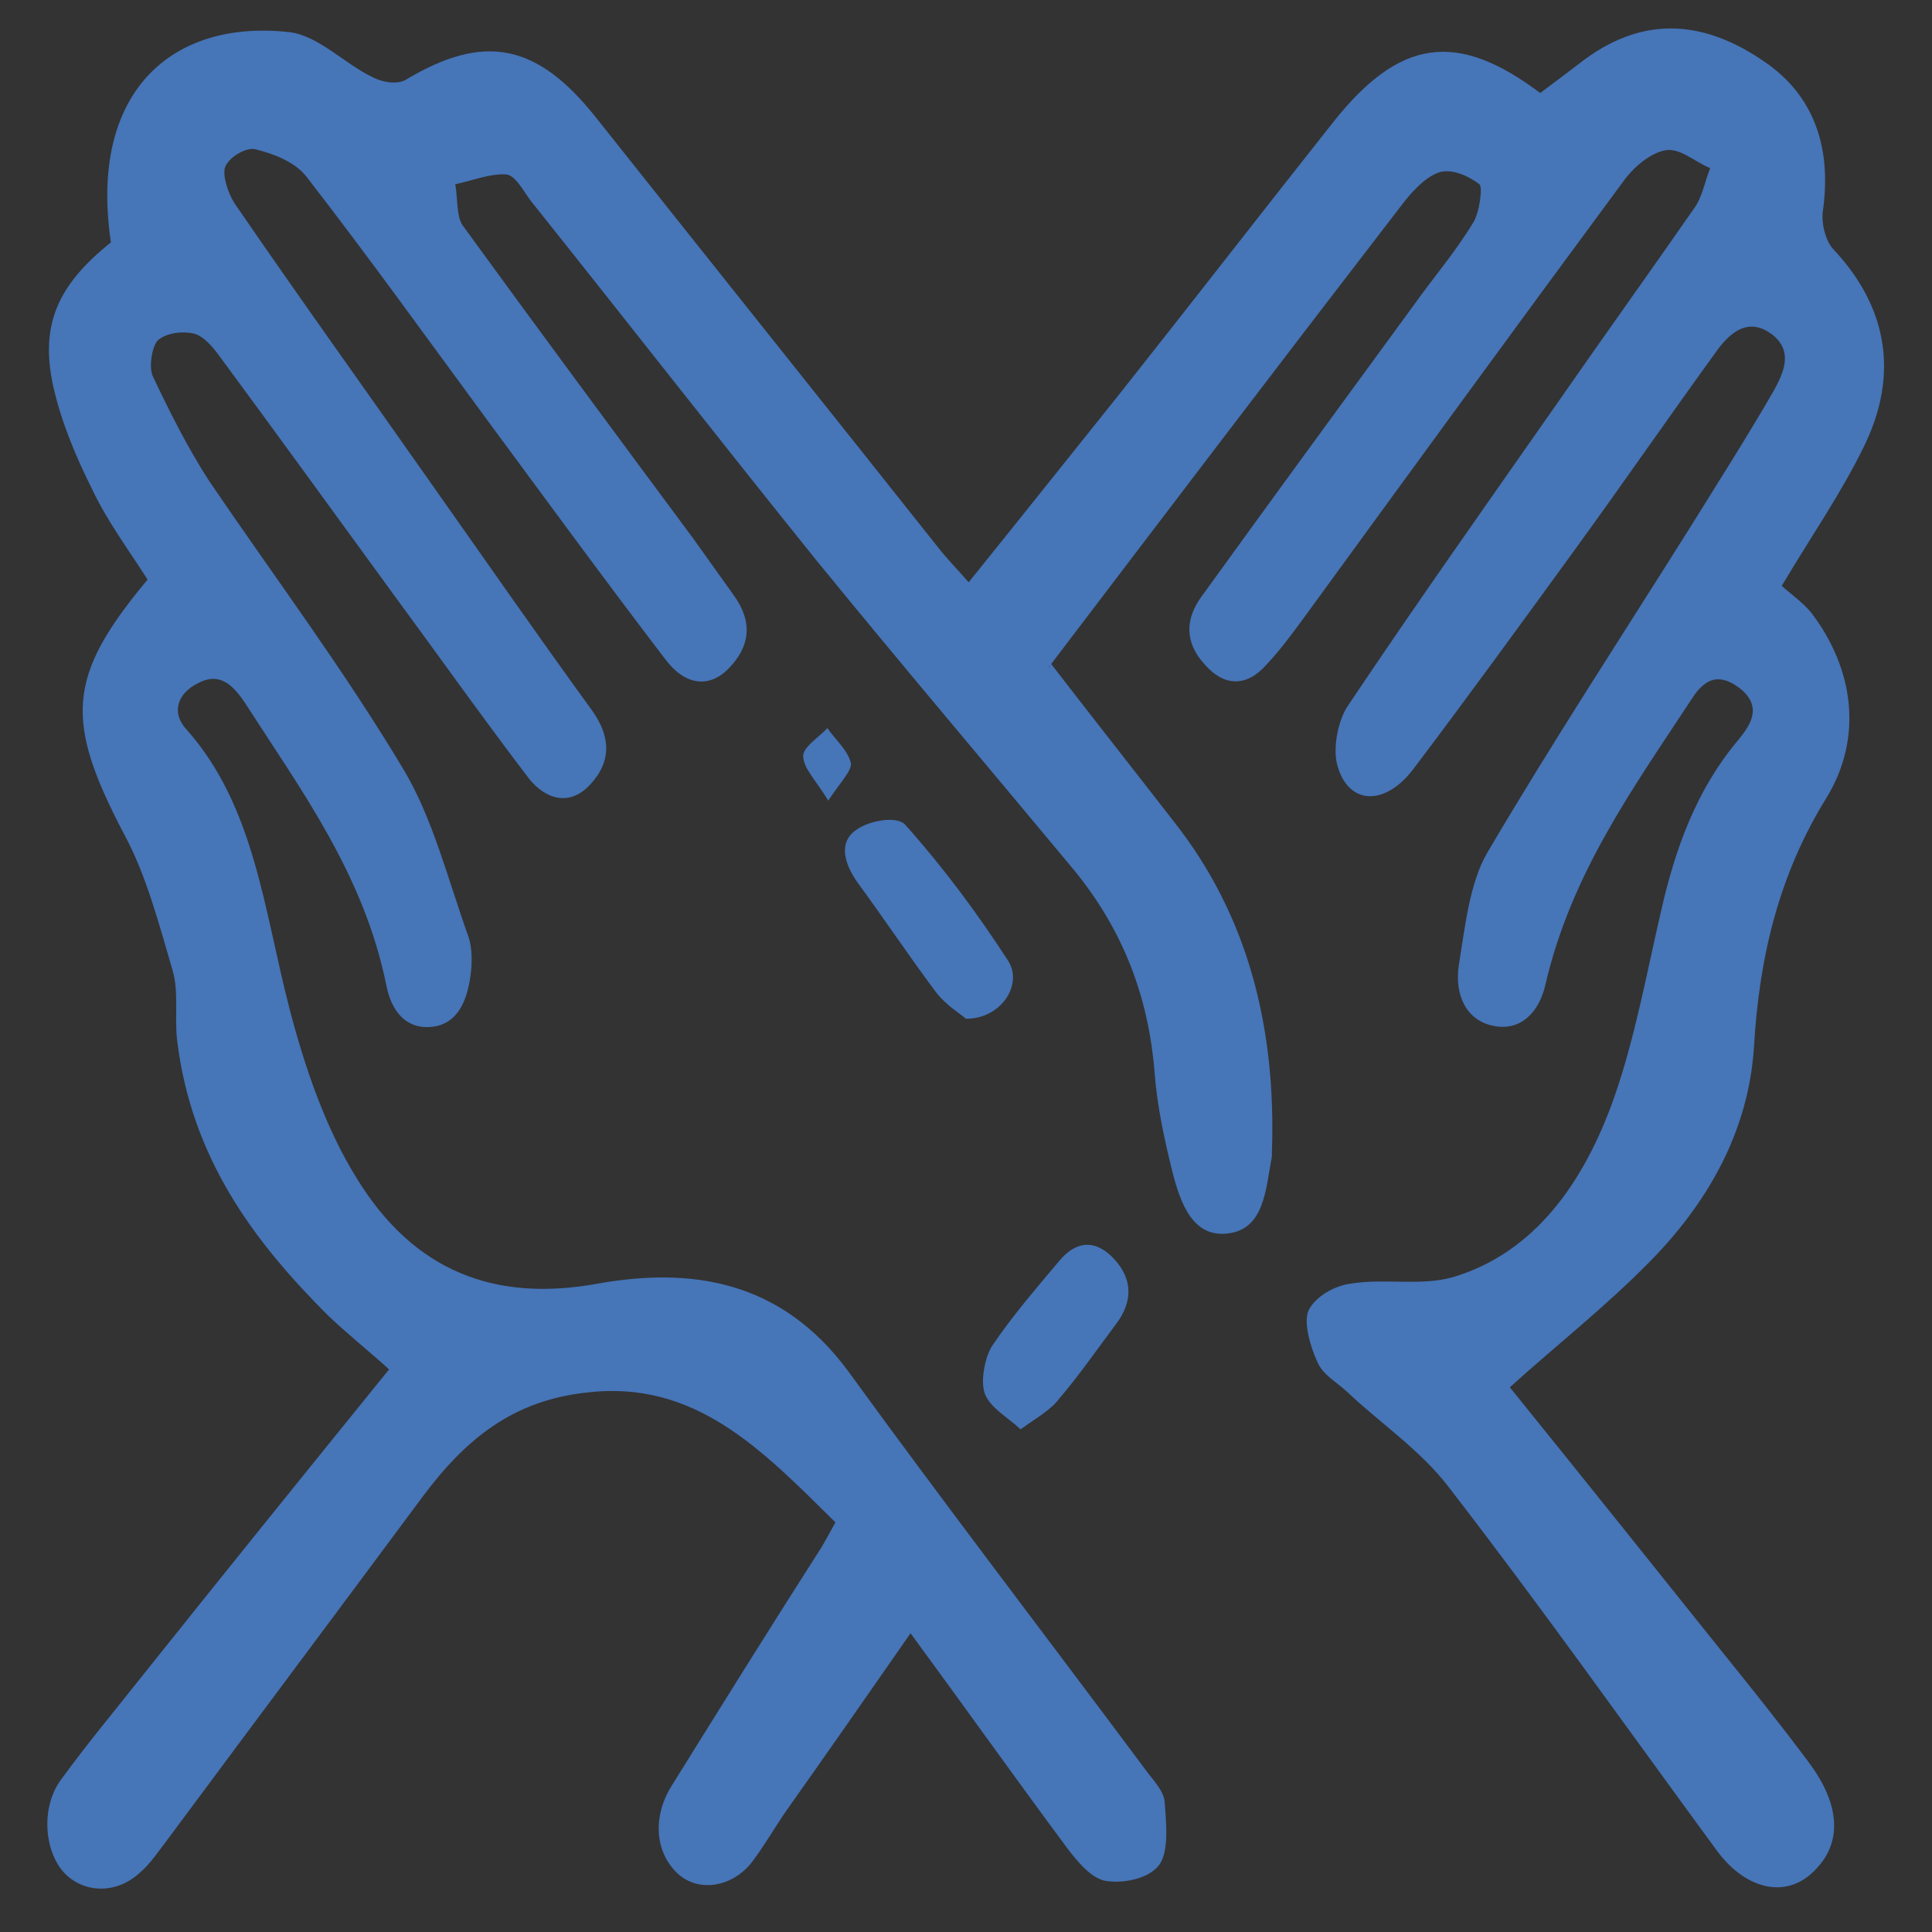 <?xml version="1.0" encoding="utf-8"?>
<!-- Generator: Adobe Illustrator 28.3.0, SVG Export Plug-In . SVG Version: 6.00 Build 0)  -->
<svg version="1.2" baseProfile="tiny" id="Layer_1" xmlns="http://www.w3.org/2000/svg" xmlns:xlink="http://www.w3.org/1999/xlink"
	 x="0px" y="0px" viewBox="0 0 216 216" overflow="visible" xml:space="preserve">
<rect x="0" y="0" width="216" height="216" fill="#333333" stroke="none"/>
<g>
	<path fill="#FFFFFF" d="M-949.5,1.8c71.3,0,142.6,0,213.9,0c0,70.7,0,141.4,0,212.2c-71.3,0-142.6,0-213.9,0
		C-949.5,143.2-949.5,72.5-949.5,1.8z M-756.2,121.1c-0.7,0-1.2,0-1.7,0c-3,0-6,0-8.9,0c-2.7,0-4.7,1.4-5.3,3.4
		c-0.7,2.4,0.2,4.6,2.6,6.1c3.5,2.2,6.1,5.2,8,8.9c0.3,0.6,0.5,1.3,0.5,1.9c0.1,3.4,2,5.8,5.2,6.3c2.9,0.4,5.7-1.4,6.7-4.5
		c0.7-2.1,1.4-4.3,2.1-6.5c6-19.2,6.2-38.6,0.2-57.8c-9.1-29-27.1-50.5-54.7-63.7c-16.2-7.7-33.2-10.8-51-8.9
		c-13.9,1.5-27,5.8-39.2,12.8c-19.8,11.4-34.1,27.9-43.2,48.8c-3.9,9-6.7,18.3-7.7,28.1c-1.6,16,0.1,31.7,5.8,46.8
		c0.2,0.6,0.5,1.2,0.9,1.8c1.5,2.4,4.3,3.5,6.8,2.8c2.5-0.7,4.2-3,4.3-5.8c0-0.8,0.2-1.7,0.6-2.3c1.9-3.5,4.3-6.7,7.9-8.8
		c1-0.6,2-1.7,2.4-2.7c1.4-3.3-1.2-6.6-5-6.7c-3.1-0.1-6.2-0.1-9.2,0c-1,0-1.4-0.3-1.5-1.3c-1.2-9.8-1-19.6,1.2-29.3
		c5.9-26.9,20.5-47.6,44.7-61.1c21.1-11.8,43.5-14.6,66.6-6.9c21.7,7.2,38.5,20.9,50,40.7c9.2,15.8,13,32.9,11.8,51.1
		C-755.8,116.5-756,118.7-756.2,121.1z M-815.5,90.9c0-3.7-0.7-7.1-2.5-10.9c-3.8-7.7-7.6-15.4-11.5-23.1
		c-3.2-6.3-6.6-12.6-9.9-18.9c-0.8-1.5-1.9-2.5-3.6-2.5c-1.6,0-2.7,1.1-3.5,2.5c-0.2,0.3-0.4,0.7-0.5,1c-3.4,6.6-6.9,13.2-10.3,19.8
		c-3.7,7.2-7.5,14.4-10.8,21.8c-3.1,7.1-3.2,14.4,0.5,21.4c6.8,12.9,21.4,18,35.2,12.6C-822.3,110.8-815.4,101-815.5,90.9z
		 M-842,207.7c10-0.2,20.8-1.6,31.2-5c18.4-5.9,34-15.9,46.4-30.8c1.1-1.4,2.4-2.7,3.3-4.2c2.2-3.9-0.7-8.7-5.2-8.6
		c-2.1,0-3.6,1.1-4.9,2.6c-5.4,6.4-11.7,11.9-19.1,15.8c-14.4,7.7-29.8,11.6-46.1,12.4c-16.5,0.8-32.5-1.3-48-7.2
		c-9-3.4-17.4-7.8-24.3-14.6c-2.3-2.2-4.4-4.7-6.6-7.1c-1.6-1.7-3.6-2.4-5.9-1.8c-4.4,1.1-5.8,5.8-2.8,9.6c7.8,10,17,18.4,28.1,24.7
		C-879.5,202.9-861.8,207.5-842,207.7z M-845.3,182.7c17.1-0.1,31.8-2.7,45.8-8.9c8-3.5,15.3-8,20.9-14.9c5.5-6.8,6.3-14.4,1.8-21.5
		c-4.8-7.7-12.3-12.3-20.4-16c-2.2-1-5.1,0.4-6,2.4c-1,2.2-0.1,4.9,2.1,6.3c0.5,0.3,0.9,0.5,1.4,0.7c4.1,2,7.7,4.7,10.5,8.4
		c3.3,4.3,3.6,9.1,0.8,13.7c-1.8,3-4.3,5.4-7.1,7.5c-6.3,4.7-13.6,7.6-21.1,9.7c-10.5,2.9-21.1,3.9-32,3.3c-11-0.6-21.6-2.7-31.8-7
		c-5.9-2.5-11.4-5.8-15.6-10.9c-2.5-3.1-4.1-6.5-3.4-10.6c0.6-3.2,2.4-5.7,4.6-8c2.8-2.8,6.2-4.7,9.7-6.4c2.6-1.3,3.5-4,2.4-6.3
		c-1.2-2.4-4.3-3.7-6.8-2.5c-6.3,3.2-12.4,6.7-17.2,12.2c-6.6,7.6-7.1,16.2-1.3,24.4c4.9,6.8,11.6,11.4,19,14.8
		C-874.5,179.6-859.2,182.6-845.3,182.7z M-842.6,166.2c8.7-0.3,18.2-1.3,27.3-5c4-1.6,7.9-3.6,10.8-7c4.1-4.8,4.1-10.7-0.2-15.4
		c-2.2-2.4-4.8-4.3-7.7-5.8c-7.2-3.6-14.8-5.5-22.8-6.1c-11.8-0.9-23.4,0.1-34.6,4.4c-5.2,2-9.9,4.7-13,9.6
		c-2.6,4.1-2.4,8.4,0.5,12.2c2.6,3.4,6,5.7,9.8,7.3C-863.2,164.6-853.5,165.9-842.6,166.2z"/>
	<path d="M-755,147.8c-0.3,0-0.6,0-0.8-0.1c-3.1-0.5-5.1-2.8-5.2-6.3c0-0.6-0.2-1.3-0.5-1.9c-1.9-3.8-4.6-6.8-8-8.9
		c-2.4-1.5-3.4-3.7-2.7-6.1c0.6-2.1,2.6-3.4,5.3-3.5c2.1,0,4.2,0,6.3,0c0.9,0,4.4,0,4.4,0c0-0.7,0.1-1.5,0.2-2.2
		c0.2-1.5,0.3-3,0.4-4.5c1.2-18.4-2.8-35.6-11.8-51c-11.5-19.8-28.3-33.5-50-40.7c-8.6-2.9-17.3-4.3-25.8-4.3
		c-13.7,0-27.5,3.8-40.8,11.2c-23.7,13.2-38.7,33.7-44.7,61c-2,9.3-2.4,19.1-1.2,29.2c0.1,1,0.5,1.3,1.4,1.3l0.1,0
		c1.7,0,3.4-0.1,5-0.1c1.4,0,2.9,0,4.2,0c2,0,3.7,1,4.7,2.5c0.8,1.3,1,2.9,0.3,4.3c-0.4,1-1.4,2.1-2.4,2.7c-3.1,1.9-5.5,4.6-7.8,8.8
		c-0.3,0.6-0.5,1.4-0.6,2.3c-0.1,2.9-1.8,5.2-4.3,5.9c-0.5,0.1-1,0.2-1.6,0.2c-2.1,0-4.1-1.1-5.3-3c-0.3-0.5-0.6-1.2-0.9-1.8
		c-5.5-14.7-7.4-30.5-5.8-46.8c0.9-9.2,3.4-18.4,7.7-28.1c9.3-21.2,23.8-37.6,43.3-48.8c12.1-7,25.3-11.3,39.2-12.8
		c3.4-0.4,6.8-0.6,10.2-0.6c13.9,0,27.7,3.2,40.8,9.4c27,12.9,45.5,34.3,54.7,63.7c5.9,18.9,5.9,38.3-0.2,57.8
		c-0.7,2.4-1.4,4.4-2.1,6.5C-750,146-752.4,147.8-755,147.8z"/>
	<path fill="#4675B8" d="M-756.2,121.1c0.2-2.3,0.5-4.5,0.6-6.7c1.2-18.2-2.6-35.3-11.8-51.1c-11.5-19.8-28.3-33.4-50-40.7
		c-23.2-7.7-45.5-4.9-66.6,6.9c-24.2,13.5-38.8,34.1-44.7,61.1c-2.1,9.7-2.4,19.4-1.2,29.3c0.1,1,0.5,1.4,1.5,1.3
		c3.1-0.1,6.2-0.1,9.2,0c3.8,0.1,6.4,3.4,5,6.7c-0.5,1.1-1.4,2.1-2.4,2.7c-3.5,2.2-5.9,5.3-7.9,8.8c-0.4,0.7-0.5,1.6-0.6,2.3
		c-0.1,2.9-1.8,5.1-4.3,5.8c-2.6,0.7-5.3-0.4-6.8-2.8c-0.4-0.6-0.6-1.2-0.9-1.8c-5.7-15.1-7.4-30.8-5.8-46.8
		c1-9.8,3.8-19.1,7.7-28.1c9.1-20.9,23.4-37.3,43.2-48.8c12.1-7,25.2-11.3,39.2-12.8c17.8-1.9,34.9,1.2,51,8.9
		C-774,28.5-756,50.1-746.9,79c6.1,19.2,5.8,38.5-0.2,57.8c-0.7,2.2-1.3,4.3-2.1,6.5c-1,3.1-3.9,4.9-6.7,4.5
		c-3.1-0.5-5.1-2.8-5.2-6.3c0-0.6-0.2-1.3-0.5-1.9c-1.9-3.7-4.5-6.7-8-8.9c-2.4-1.5-3.3-3.7-2.6-6.1c0.6-2.1,2.6-3.4,5.3-3.4
		c3,0,6,0,8.9,0C-757.4,121.1-756.9,121.1-756.2,121.1z"/>
	<path d="M-843.4,117c-10.2,0-19.3-5.5-24.2-14.7c-3.6-6.8-3.8-14.2-0.5-21.5c2.6-5.8,5.5-11.6,8.4-17.2c0.8-1.6,1.6-3.1,2.4-4.7
		c2.3-4.6,4.8-9.3,7.1-13.8c1.1-2,2.1-4,3.1-6l0.1-0.2c0.1-0.3,0.3-0.5,0.4-0.8c0.9-1.7,2.1-2.5,3.5-2.5l0.1,0
		c1.5,0,2.7,0.8,3.5,2.5c0.9,1.8,1.9,3.5,2.8,5.3c2.3,4.4,4.8,9,7.1,13.6c4.6,9,8.3,16.3,11.5,23.1c1.7,3.4,2.5,6.8,2.5,10.9
		c0.1,10.1-6.8,19.9-16.9,23.9C-836,116.2-839.7,117-843.4,117z M-829.4,84.2c-0.7,0-1.5,0.3-2,0.7c-1.1,0.9-1.4,2.3-0.8,3.9
		c1.2,3.2,0.3,6.2-2.6,8.1c-1,0.7-1.6,1.7-1.6,2.8c0,1.1,0.6,2.1,1.6,2.7c0.6,0.4,1.3,0.6,2,0.6c1,0,1.9-0.4,2.7-1.2
		c3.3-3,4.9-6.6,4.8-10.8c0-0.3,0-0.5,0-0.8c0-0.6,0-1.2-0.2-1.7c-0.4-1.2-1-2.5-1.9-3.4C-827.9,84.5-828.6,84.2-829.4,84.2z"/>
	<path fill="#4675B8" d="M-815.5,90.9c0.1,10.1-6.8,19.8-16.8,23.8c-13.8,5.5-28.4,0.3-35.2-12.6c-3.7-7-3.7-14.3-0.5-21.4
		c3.3-7.4,7.1-14.6,10.8-21.8c3.4-6.6,6.9-13.2,10.3-19.8c0.2-0.3,0.4-0.7,0.5-1c0.8-1.4,1.8-2.4,3.5-2.5c1.7,0,2.8,1,3.6,2.5
		c3.3,6.3,6.7,12.6,9.9,18.9c3.9,7.7,7.8,15.3,11.5,23.1C-816.2,83.8-815.6,87.2-815.5,90.9z M-825.2,91c0-0.9,0.1-1.8-0.2-2.6
		c-0.5-1.2-1-2.5-1.9-3.4c-1.1-1.2-2.9-1-4.1-0.1c-1.2,0.9-1.5,2.3-0.9,3.9c1.2,3.2,0.3,6.2-2.6,8c-2.2,1.4-2.2,4.2,0,5.5
		c1.5,0.9,3.3,0.8,4.8-0.6C-826.9,98.9-825.1,95.4-825.2,91z"/>
	<path d="M-842,207.7c-20-0.2-37.6-4.8-54-14.1c-10.6-6-19.8-14.1-28.1-24.7c-1.5-1.9-2-4.1-1.3-6.1c0.6-1.8,2.1-3.1,4.1-3.6
		c0.5-0.1,1.1-0.2,1.6-0.2c1.6,0,3.1,0.7,4.3,2.1c0.6,0.7,1.2,1.3,1.8,2c1.5,1.7,3.1,3.4,4.8,5.1c6.2,6,13.9,10.6,24.3,14.6
		c12.8,4.9,26.7,7.3,41.3,7.3c2.2,0,4.4-0.1,6.7-0.2c16.7-0.8,32.2-5,46.1-12.4c7-3.8,13.3-8.9,19.1-15.8c1.5-1.8,3-2.6,4.9-2.6
		l0.1,0c2.1,0,4.1,1.1,5.1,2.9c1,1.8,1,3.9,0,5.7c-0.7,1.2-1.6,2.3-2.5,3.3c-0.3,0.3-0.5,0.6-0.8,0.9
		c-11.9,14.4-27.6,24.7-46.4,30.8C-820.5,205.8-831,207.5-842,207.7L-842,207.7z"/>
	<path fill="#4675B8" d="M-842,207.7c-19.8-0.2-37.5-4.7-53.9-14.1c-11.1-6.3-20.3-14.7-28.1-24.7c-3-3.8-1.6-8.5,2.8-9.6
		c2.3-0.6,4.3,0.1,5.9,1.8c2.2,2.4,4.3,4.8,6.6,7.1c7,6.7,15.4,11.2,24.3,14.6c15.5,5.9,31.6,8,48,7.2c16.2-0.8,31.7-4.7,46.1-12.4
		c7.4-4,13.7-9.4,19.1-15.8c1.3-1.5,2.8-2.6,4.9-2.6c4.5-0.1,7.5,4.7,5.2,8.6c-0.9,1.5-2.1,2.8-3.3,4.2
		c-12.4,14.9-28.1,24.9-46.4,30.8C-821.3,206-832,207.5-842,207.7z"/>
	<path d="M-845.3,182.7c-15.1-0.1-30.2-3.5-43.6-9.7c-8.4-3.9-14.6-8.8-19-14.8c-5.9-8.1-5.4-16.8,1.3-24.4
		c4.9-5.6,11.2-9.1,17.2-12.2c0.6-0.3,1.3-0.5,2-0.5c2,0,3.9,1.2,4.8,2.9c1.2,2.4,0.2,5-2.4,6.3c-3.7,1.9-7,3.7-9.7,6.4
		c-2.6,2.7-4.1,5.2-4.6,8c-0.7,3.6,0.4,7,3.4,10.6c3.7,4.5,8.6,8,15.5,10.9c9.6,4,20,6.3,31.8,7c2.1,0.1,4.2,0.2,6.2,0.2
		c8.9,0,17.6-1.2,25.8-3.5c8.9-2.5,15.6-5.6,21.1-9.7c3.3-2.4,5.5-4.8,7.1-7.5c2.8-4.7,2.5-9.4-0.8-13.7c-2.7-3.4-6.1-6.2-10.5-8.4
		c-0.2-0.1-0.3-0.1-0.5-0.2c-0.3-0.1-0.7-0.3-1-0.5c-2.2-1.3-3.1-4.1-2.1-6.3c0.7-1.6,2.6-2.8,4.4-2.8c0.6,0,1.1,0.1,1.6,0.3
		c7.2,3.3,15.3,7.8,20.4,16c4.4,7,3.8,14.7-1.8,21.6c-5,6.1-11.6,10.9-20.9,14.9C-813.2,179.9-827.7,182.7-845.3,182.7L-845.3,182.7
		z"/>
	<path fill="#4675B8" d="M-845.3,182.7c-14-0.1-29.2-3.1-43.6-9.7c-7.5-3.5-14.1-8-19-14.8c-5.9-8.1-5.4-16.8,1.3-24.4
		c4.8-5.4,10.9-9,17.2-12.2c2.4-1.2,5.6,0.1,6.8,2.5c1.1,2.3,0.2,5-2.4,6.3c-3.5,1.8-6.9,3.6-9.7,6.4c-2.2,2.3-4,4.8-4.6,8
		c-0.8,4.1,0.9,7.5,3.4,10.6c4.2,5.1,9.6,8.4,15.6,10.9c10.1,4.3,20.8,6.4,31.8,7c10.8,0.6,21.5-0.4,32-3.3
		c7.5-2.1,14.8-4.9,21.1-9.7c2.8-2.1,5.3-4.5,7.1-7.5c2.8-4.6,2.5-9.5-0.8-13.7c-2.8-3.6-6.4-6.3-10.5-8.4c-0.5-0.2-1-0.4-1.4-0.7
		c-2.2-1.3-3.1-4.1-2.1-6.3c0.9-2,3.8-3.4,6-2.4c8,3.7,15.5,8.2,20.4,16c4.5,7.1,3.7,14.7-1.8,21.5c-5.6,6.9-12.9,11.4-20.9,14.9
		C-813.5,180-828.2,182.7-845.3,182.7z"/>
	<path d="M-842.6,166.3c-12.4-0.3-21.6-2.1-29.9-5.6c-4.3-1.9-7.6-4.3-9.8-7.3c-2.9-3.9-3.1-8.2-0.5-12.3c2.7-4.2,6.7-7.2,13-9.6
		c8.3-3.2,17.1-4.7,26.8-4.7c2.5,0,5.1,0.1,7.8,0.3c8.6,0.7,16,2.7,22.8,6.1c3,1.5,5.6,3.4,7.7,5.8c4.3,4.7,4.4,10.6,0.2,15.4
		c-3,3.5-7.2,5.5-10.8,7C-825.3,165.3-835.6,166-842.6,166.3L-842.6,166.3L-842.6,166.3z M-843.2,135.2c-8.2,0-12.9,0.8-19.3,3.1
		c-2.7,1-4.8,2.3-6.4,4c-2.5,2.7-2.5,5.3,0,8c1.6,1.7,3.7,3,6.7,4.1c5.5,2,11.7,2.9,18.9,2.9c0,0,0,0,0,0c1.9,0,3.8-0.1,6-0.2
		c5.1-0.3,9.9-1.3,14.3-3.1c2.2-0.9,5.1-2.3,6.9-5c1.2-1.8,1.3-3.6,0.1-5.4c-1.3-2.2-3.4-3.8-6.6-5.1c-5.7-2.4-12-3.5-20.4-3.5
		L-843.2,135.2z"/>
	<path fill="#4675B8" d="M-842.6,166.2c-11-0.3-20.7-1.6-29.9-5.6c-3.8-1.7-7.3-3.9-9.8-7.3c-2.9-3.8-3.1-8.2-0.5-12.2
		c3.1-4.9,7.8-7.6,13-9.6c11.2-4.3,22.7-5.3,34.6-4.4c8,0.6,15.6,2.5,22.8,6.1c2.9,1.5,5.5,3.4,7.7,5.8c4.3,4.7,4.4,10.5,0.2,15.4
		c-2.9,3.4-6.7,5.3-10.8,7C-824.4,164.9-833.9,165.9-842.6,166.2z M-843.2,135.2c-8.2,0-13,0.8-19.4,3.1c-2.4,0.9-4.6,2.1-6.4,4
		c-2.5,2.7-2.5,5.4,0,8c1.8,2,4.2,3.2,6.7,4.1c8.1,2.9,16.4,3.2,24.9,2.7c4.9-0.3,9.7-1.3,14.3-3.1c2.7-1.1,5.2-2.5,6.9-5
		c1.2-1.8,1.3-3.6,0.1-5.4c-1.6-2.5-4-4-6.6-5.1C-829.1,135.9-836.1,135.2-843.2,135.2z"/>
	<path fill="#FFFFFF" d="M-832.8,103c-0.7,0-1.4-0.2-2-0.6c-1.1-0.7-1.7-1.7-1.7-2.8c0-1.1,0.6-2.1,1.7-2.8c2.8-1.8,3.8-4.8,2.6-8
		c-0.6-1.6-0.3-3,0.9-3.9c0.6-0.5,1.3-0.7,2.1-0.7c0.8,0,1.5,0.3,2.1,0.9c0.9,0.9,1.5,2.2,1.9,3.4c0.2,0.5,0.2,1.2,0.2,1.8
		c0,0.3,0,0.5,0,0.8c0.1,4.2-1.5,7.8-4.8,10.8C-830.9,102.6-831.9,103-832.8,103z"/>
	<path fill="#FFFFFF" d="M-825.2,91c0.1,4.4-1.7,7.9-4.8,10.8c-1.5,1.4-3.3,1.5-4.8,0.6c-2.2-1.4-2.2-4.1,0-5.5
		c2.8-1.8,3.8-4.8,2.6-8c-0.6-1.6-0.3-3,0.9-3.9c1.2-0.9,3-1,4.1,0.1c0.9,0.9,1.4,2.2,1.9,3.4C-825.1,89.2-825.3,90.1-825.2,91z"/>
	<path fill="#FFFFFF" d="M-843.3,157.5c-7.2,0-13.4-1-18.9-2.9c-2.9-1.1-5.1-2.4-6.7-4.1c-2.5-2.7-2.5-5.4,0-8.1
		c1.6-1.7,3.7-3,6.4-4.1c6.4-2.4,11.1-3.1,19.3-3.1l0.3,0c8.4,0,14.7,1.1,20.4,3.5c3.2,1.4,5.3,2.9,6.6,5.1c1.1,1.8,1.1,3.6-0.1,5.4
		c-1.8,2.7-4.7,4.1-6.9,5c-4.4,1.7-9.2,2.8-14.3,3.1C-839.4,157.4-841.4,157.5-843.3,157.5z M-843.1,150.1c0.9,0,1.7,0,2.6,0
		c0.9,0,1.7,0,2.6,0c1.3,0,2.4,0,3.4-0.1c2.3-0.1,3.9-1.8,3.9-4c0-2.3-1.8-4-4.1-4c-2.5,0-5,0-7.5,0c-3.1,0-6.1,0-9.1,0
		c-2.4,0-4.3,1.8-4.3,4.1c0,2.2,1.9,3.9,4.3,3.9c1,0,2,0,3.2,0c0.8,0,1.7,0,2.5,0C-844.8,150.2-844,150.2-843.1,150.1L-843.1,150.1z
		"/>
	<path fill="#FFFFFF" d="M-843.2,135.2c7.1,0,14,0.7,20.6,3.5c2.6,1.1,5,2.6,6.6,5.1c1.1,1.8,1,3.7-0.1,5.4c-1.7,2.5-4.2,3.9-6.9,5
		c-4.6,1.8-9.4,2.8-14.3,3.1c-8.5,0.5-16.8,0.1-24.9-2.7c-2.5-0.9-4.9-2.1-6.7-4.1c-2.5-2.7-2.5-5.3,0-8c1.8-1.9,4-3.1,6.4-4
		C-856.1,135.9-851.4,135.2-843.2,135.2z M-843.1,150.2C-843.1,150.2-843.1,150.2-843.1,150.2c2.9,0,5.8,0.1,8.7,0
		c2.4-0.1,3.9-1.8,3.9-4c0-2.3-1.8-4.1-4.2-4.1c-5.5,0-11.1,0-16.6,0c-2.5,0-4.3,1.8-4.3,4.1c0,2.1,1.9,3.9,4.3,4
		C-848.6,150.2-845.9,150.2-843.1,150.2z"/>
	<path d="M-837.9,150.2c-0.9,0-1.7,0-2.6,0c-0.9,0-1.7,0-2.6,0l0,0c-0.8,0-1.7,0-2.5,0c-0.8,0-1.7,0-2.5,0c-1.2,0-2.3,0-3.2,0
		c-2.4,0-4.3-1.8-4.3-4c0-2.3,1.9-4.1,4.3-4.2c2.9,0,6,0,9.1,0c2.5,0,5,0,7.5,0c2.3,0,4.2,1.8,4.2,4.1c0,2.2-1.6,3.9-3.9,4
		C-835.5,150.2-836.6,150.2-837.9,150.2z"/>
	<path fill="#4675B8" d="M-843.1,150.2c-2.7,0-5.5,0-8.2,0c-2.4,0-4.3-1.8-4.3-4c0-2.3,1.8-4.1,4.3-4.1c5.5,0,11.1,0,16.6,0
		c2.4,0,4.1,1.8,4.2,4.1c0,2.1-1.5,3.9-3.9,4C-837.4,150.3-840.3,150.2-843.1,150.2C-843.1,150.2-843.1,150.2-843.1,150.2z"/>
</g>
<g>
	<path fill="#4675B8" d="M-214.4,104.5c-3.1-2.9-6.3-5.6-9.1-8.5c-5.6-5.8-9.8-12.4-11.2-20.1c-0.8-4.2-0.3-8.3,0.3-12.5
		c0.2-1.6,0.4-3.1,0.8-4.6c0.7-2.5,3.3-4.2,6.1-4.4c2.4-0.1,5.5,1.6,6.2,3.9c0.4,1.3,0.2,2.7,0.1,4.1c-0.2,3.4-0.9,6.8-0.5,10.2
		c0.7,6.5,4.3,12,9.5,16.6c1.7,1.5,3.4,2.9,5.1,4.3c0.2,0,0.4,0,0.6,0c1.2-3.6,2.7-7.2,3.5-10.9c4-17.1-1.4-32.1-14.4-45
		c-3.5-3.4-7.4-6.5-11.1-9.7c-0.3-0.3-0.6-0.5-1-0.8c-1-0.8-1.7-1.8-1.2-3c0.5-1.2,1.6-1.7,3-1.9c8.9-1.4,17.8-2.8,26.7-4.3
		c11.9-1.9,23.7-3.9,35.5-5.9c15.2-2.5,30.4-5,45.6-7.5c3.2-0.5,6.5-1.1,9.7-1.7c3.3-0.6,5.1,0.5,5.5,3.4
		c1.8,11.2,3.6,22.4,5.4,33.6c1.5,9.5,2.9,18.9,4.4,28.4c1.7,10.8,3.4,21.6,5.1,32.3c0.1,0.4,0.1,0.9,0.2,1.3
		c0.3,1.4-0.3,2.5-1.6,3.3c-1.3,0.8-2.6,0.6-3.9-0.1c-8-3.8-16.3-7-24.9-9.4c-12.1-3.4-24.4-4.6-36.9-3c-11.5,1.5-22.2,5-32,10.6
		c-0.6,0.3-1.2,0.7-1.9,1.1c2.7,2,5.7,3.3,8.8,4.3c10.2,3.2,19.7,2.2,28.5-3.5c0.6-0.4,1.1-0.8,1.7-1.1c3.2-1.8,6.5-1.4,8.8,1.1
		c2.4,2.7,2.3,6.2-0.6,8.2c-6.3,4.3-13,7.7-21.1,8.7c-12.5,1.5-23.7-1.7-34-7.6c-1.4-0.8-2.8-1.6-4.3-2.6
		c-5.3,3.7-10.7,7.3-15.9,11.2c-6.9,5.1-13.8,10.2-20.4,15.6c-7.3,6.1-12.8,13.3-15.5,22c-3.8,12.2,1.1,25.2,11.9,32
		c15.4,9.6,38.9,6.7,49.4-10.4c2.8-4.6,4.5-9.6,6.6-14.5c3.2-7.5,7.1-14.7,13.6-20.5c6.3-5.6,13.6-9.4,22.6-10.2
		c3.2-0.3,6.5,0,9.7,0c0.8,0,1.7-0.2,2.3-0.6c8.8-6.3,18.7-8.9,29.9-7c13.7,2.3,24.4,12.7,26.7,24.8c2.8,14.7-8.4,31.4-28.9,33.7
		c-17.2,1.9-33.3-7.9-37.2-22.8c-1.3-5-1.2-10,0.5-15c0.1-0.3,0.2-0.6,0.3-1c-4.7-0.2-8.7,1.2-12.4,3.6
		c-6.9,4.4-10.6,10.6-13.5,17.4c-2.4,5.6-4.5,11.4-7.5,16.8c-6.9,11.9-17.9,19.7-32.9,22.3c-27,4.7-48.8-10.2-54.4-30.6
		c-3.2-11.7-0.5-22.7,6-33.1c5-8,11.8-14.8,19.7-20.7c8.9-6.7,18.2-13,27.3-19.5C-215.2,105.1-214.8,104.8-214.4,104.5z"/>
	<path fill="#4675B8" d="M-151.7,59.6c0.5-0.6,0.8-0.9,1.1-1.2c9.1-9.2,18.2-18.4,27.3-27.5c2.6-2.6,5.4-5.2,7.9-7.9
		c2-2.1,1.6-5.1-0.8-6.7c-2.1-1.4-5.2-1.7-7.9,1c-10,10.2-20.1,20.3-30.1,30.4c-2.1,2.1-4.3,4.2-6.3,6.3c-11.1-6.4-22-12.7-32.9-19
		c-2.9-1.7-5.7-3.5-8.7-5c-3.4-1.7-7-0.1-7.8,3.4c-0.6,2.8,1.3,4.2,3.6,5.5c12.5,7.2,25,14.5,37.4,21.7c0.3,0.2,0.6,0.5,0.9,0.7
		c-7.8,7.8-15.5,15.4-23.1,23.1c-1.2,1.2-2.5,2.5-3.6,3.8c-1.2,1.5-1.2,3.2-0.1,4.7c1,1.5,2.6,2.3,4.7,2.3c2,0,3.4-0.9,4.7-2.2
		c6.3-6.4,12.7-12.8,19.1-19.2c2.4-2.4,4.8-4.7,7.1-7.1c8.2,4.7,16.3,9.3,24.4,13.9c6.6,3.7,13.1,7.5,19.7,11.2
		c2.1,1.2,4.7,1.1,6.4-0.3c1.8-1.5,2.5-3.8,1.3-5.5c-0.9-1.2-2.2-2.2-3.6-3c-9.5-5.5-19-10.9-28.5-16.3
		C-143.6,64.4-147.6,62-151.7,59.6z"/>
	<path fill="#4675B8" d="M-115.5,176.4c11.2,0,20-7.7,20-17.6c0-10.1-9.2-18-20.9-17.9c-11,0-19.6,7.8-19.6,17.5
		C-135.9,168.6-127.1,176.4-115.5,176.4z"/>
	<path fill="#4675B8" d="M-80,46.3c0.9-0.8,1.4-1.7,2.2-1.9c2.1-0.7,3.5-1.9,4.4-3.7c1-2,3.4-2.1,4.9-0.3c0.3,0.3,0.5,0.6,0.6,1
		c0.7,1.5,1.9,2.5,3.6,3c1.2,0.3,2.1,1,2,2.3c0,1.3-1,2-2.2,2.3c-1.8,0.4-2.8,1.4-3.5,2.7c-0.2,0.3-0.4,0.7-0.6,1
		c-1.3,1.7-3.8,1.7-4.7-0.2c-1-2-2.4-3.2-4.7-4C-78.7,48.2-79.2,47.2-80,46.3z"/>
	<path fill="#4675B8" d="M-219.2,177.3c-1-0.9-2.1-1.4-2.5-2.1c-0.9-1.7-2.2-2.9-4.2-3.5c-1.2-0.4-1.9-1.2-1.9-2.4
		c0.1-1.2,0.9-1.8,2.1-2.1c1.8-0.4,2.9-1.4,3.6-2.8c0.2-0.4,0.4-0.8,0.7-1.1c1.3-1.6,3.1-1.6,4.3,0c0.4,0.5,0.6,1,0.9,1.5
		c0.7,1.2,1.7,2.1,3.3,2.5c1.1,0.3,2,0.9,2.1,2.1c0,1.3-0.6,2.1-1.9,2.5c-1.8,0.5-2.9,1.6-3.8,3.1
		C-216.9,175.7-218,176.3-219.2,177.3z"/>
	<path fill="#4675B8" d="M-184.1,143.2c-0.5,0.4-1.1,1.5-2,1.8c-1.9,0.5-3,1.6-3.8,3c-0.6,1.1-1.3,2-2.9,2c-1.5-0.1-2.1-1-2.6-2
		c-0.7-1.4-1.8-2.5-3.5-2.9c-1.3-0.3-2.2-1.1-2.2-2.3c0-1.3,0.9-1.9,2.1-2.3c1.7-0.5,2.9-1.6,3.6-3c0.5-1,1.2-2,2.7-1.9
		c1.5,0.1,2.3,0.8,2.8,2c0.7,1.5,1.8,2.5,3.6,3C-185,140.7-184.3,141.5-184.1,143.2z"/>
	<path fill="#4675B8" d="M-242.1,44.4c-0.1,0.9-0.7,1.7-2,2c-1.7,0.4-2.9,1.4-3.5,2.9c-0.5,1.1-1.3,2-2.8,2c-1.5,0-2.2-0.9-2.7-1.9
		c-0.7-1.5-1.9-2.5-3.7-3c-1.3-0.4-2-1.1-2.1-2.3c-0.1-1.2,0.8-1.9,2-2.3c1.9-0.6,3.2-1.7,3.9-3.4c0.5-1.1,1.1-2.1,2.5-2.1
		c1.5,0,2.2,1,2.7,2.1c0.7,1.6,1.8,2.7,3.7,3.4C-242.9,42.3-242.1,43-242.1,44.4z"/>
	<path fill="#4675B8" d="M-241.8,85.2c-0.9,0.8-1.4,1.8-2.3,2.1c-1.7,0.7-2.9,1.6-3.6,3.1c-0.5,1.1-1.5,1.9-2.9,1.9
		c-1.4,0-2.1-0.9-2.5-1.9c-0.7-1.6-1.9-2.6-3.7-3.1c-1.2-0.3-2-1.1-2-2.3c0-1.2,0.8-1.8,2-2.2c1.8-0.5,3-1.6,3.8-3.1
		c0.3-0.5,0.5-1,0.9-1.4c1.2-1.4,3.1-1.4,3.9,0.2c1,2.1,2.4,3.7,4.9,4.6C-242.8,83.5-242.5,84.4-241.8,85.2z"/>
	<path fill="#FFFFFF" d="M-151.7,59.6c4.1,2.4,8.1,4.7,12.1,7c9.5,5.4,19,10.8,28.5,16.3c1.4,0.8,2.7,1.8,3.6,3
		c1.3,1.8,0.6,4.1-1.3,5.5c-1.7,1.4-4.3,1.5-6.4,0.3c-6.6-3.7-13.2-7.4-19.7-11.2c-8.1-4.6-16.1-9.2-24.4-13.9
		c-2.4,2.3-4.8,4.7-7.1,7.1c-6.4,6.4-12.7,12.8-19.1,19.2c-1.2,1.3-2.7,2.2-4.7,2.2c-2.1,0-3.7-0.8-4.7-2.3c-1.1-1.6-1-3.2,0.1-4.7
		c1.1-1.4,2.4-2.6,3.6-3.8c7.7-7.7,15.4-15.3,23.1-23.1c-0.3-0.2-0.6-0.5-0.9-0.7c-12.5-7.2-25-14.5-37.4-21.7
		c-2.3-1.3-4.2-2.7-3.6-5.5c0.7-3.4,4.4-5.1,7.8-3.4c3,1.5,5.8,3.3,8.7,5c10.9,6.3,21.8,12.6,32.9,19c2.1-2,4.2-4.1,6.3-6.3
		c10-10.1,20.1-20.3,30.1-30.4c2.6-2.7,5.8-2.4,7.9-1c2.4,1.6,2.9,4.5,0.8,6.7c-2.6,2.7-5.3,5.3-7.9,7.9
		c-9.1,9.2-18.2,18.3-27.3,27.5C-151,58.7-151.2,59.1-151.7,59.6z"/>
	<path fill="#FFFFFF" d="M-115.5,176.4c-11.6,0-20.4-7.8-20.5-18c0-9.7,8.6-17.5,19.6-17.5c11.7,0,20.8,7.8,20.9,17.9
		C-95.5,168.6-104.2,176.4-115.5,176.4z"/>
	<path fill="#FFFFFF" d="M-113.4,164.7c3.9,0,7.1-2.8,7.1-6.1c0-3.1-3.6-6.2-7.1-6.2c-3.8,0-7,2.9-6.9,6.3
		C-120.3,162-117.1,164.7-113.4,164.7z"/>
	<path fill="#4675B8" d="M-113.4,164.7c-3.8,0-6.9-2.7-7-6c-0.1-3.4,3.1-6.2,6.9-6.3c3.5,0,7.1,3.1,7.1,6.2
		C-106.2,161.9-109.5,164.6-113.4,164.7z"/>
</g>
<g>
	<path fill="#4675B8" d="M-391.2-198.7c-18.7,0-37.3-0.1-56,0c-10.2,0.1-18.5-6.2-21.8-15.8c-1-2.7-1.4-5.5-1.4-8.5
		c0-37.3,0-74.6,0.1-111.9c0-9.7,6.1-18.4,15.1-22c2.7-1.1,5.5-1.5,8.4-1.5c25.4,0,50.7,0,76.1,0c11.6,0,23.3,0.1,34.9,0
		c12-0.1,21.8,8.5,23.7,20.2c0.2,1,0.2,2.1,0.2,3.1c0,37.6,0,75.2,0,112.7c0,10.5-6.5,19.5-16.2,22.6c-2.1,0.7-4.5,1-6.7,1
		C-353.7-198.7-372.5-198.8-391.2-198.7C-391.2-198.8-391.2-198.7-391.2-198.7z M-388.6-344.8c-7.6,0-13,0.8-18.1,2.6
		c-16,5.5-26.3,16.6-31.5,32.6c-0.8,2.5-1,5.3-1.5,8c-0.2,0.9,0.3,1.4,1.2,1.4c0.7,0,1.3,0.2,2,0.3c3.8,0.7,7,2.6,9.9,5.1
		c1.4,1.2,3.1,2.3,4.8,2.9c4.1,1.4,8.2,1.2,12.3-0.3c3.3-1.2,4.2-2.5,4.2-6c0-0.2,0-0.4,0-0.6c-0.1-2.7,0.7-5.1,2.1-7.5
		c4.2-7.1,12.7-8.4,18.1-5.6c5.5,2.9,8.5,7.4,8.2,13.7c-0.1,2.9,1.1,4.7,3.7,5.6c6.4,2.3,12.5,2.4,17.9-2.5c2.8-2.5,6.1-4.1,9.8-4.9
		c3.3-0.7,3.3-0.7,2.8-4c-0.9-6.2-3-11.9-6.3-17.1C-358.7-336.6-373-343.8-388.6-344.8z M-432.9-265.3c4.3,0,7.2,1,10.2,3.5
		c1,0.9,2,1.8,3,2.7c4.4,3.9,10.7,3.8,15-0.2c1.1-1.1,2.2-2.2,3.3-3.2c5.2-4.8,13.6-5.2,19.2-0.9c1.6,1.3,3.1,2.8,4.6,4.2
		c4.2,3.9,11.4,4.2,15.6,0c0.6-0.6,1.3-1.2,2-1.9c3.8-3.6,8.4-4.7,13.5-3.9c3.5,0.6,6.3,2.6,8.8,5c0.9,0.9,2,1.8,3.1,2.4
		c6.1,3.4,15.3,0.2,14.7-8.6c-0.1-1.8-0.9-2.6-2.7-2.7c-4-0.1-7.6-1.3-10.5-4.1c-0.6-0.5-1.1-1-1.7-1.5c-3.7-3.2-7.8-4.1-12.3-2.3
		c-2.3,0.9-4.1,2.4-5.8,4.1c-3.3,3.4-7.3,5.4-12.1,6c-5.7,0.7-11.1-0.2-15.7-3.9c-1.2-1-2.3-2.1-3.4-3.1c-2.5-2.1-5.3-3.1-8.6-2.5
		c-2.4,0.4-4.3,1.5-6.1,3.1c-1.6,1.4-3.1,3-4.9,4.1c-7,4.2-17.2,3.2-23.4-2c-1.5-1.3-3-2.7-4.6-3.9c-3.4-2.7-7.3-3.4-11.5-2
		c-2.1,0.7-3.7,2.2-5.3,3.7c-1.9,1.8-4,3.4-6.7,3.9c-1.5,0.3-3.1,0.4-4.7,0.6c-1.2,0.1-2,0.6-2.2,1.7c-0.4,2.7-0.2,5.4,1.7,7.6
		c2.7,3,6.2,3.7,10,3.1c2.5-0.4,4.5-1.8,6.2-3.6C-441-263.4-437.2-265.4-432.9-265.3z M-320.1-247.4c0-0.5,0-1.1,0-1.7
		c-0.1-1.2-0.8-1.7-1.9-1.2c-0.2,0.1-0.4,0.2-0.6,0.3c-6.2,2.9-14.3,1.7-19.2-3.4c-0.6-0.6-1.2-1.2-1.9-1.7c-2.7-2.1-5.7-3-9-1.7
		c-1.8,0.7-3.3,2-4.6,3.4c-3.1,3.2-6.8,4.7-11.2,4.9c-5.6,0.3-10.5-1.3-14.4-5.5c-0.7-0.8-1.5-1.5-2.3-2.2
		c-3.9-3.3-8.4-3.3-12.2,0.1c-1,0.9-2,1.9-2.9,2.9c-5.8,5.7-16.4,6.3-22.8,1.2c-1.3-1-2.4-2.2-3.6-3.2c-2.6-2.1-5.5-2.8-8.7-1.8
		c-1.9,0.6-3.4,1.9-4.8,3.3c-3.5,3.6-7.8,5.3-12.8,5.2c-2.5-0.1-4.9-0.7-7.2-1.7c-1.3-0.6-2.2,0-2.2,1.4c0,0.7,0,1.5,0,2.2
		c0.1,2.5,1.1,4.5,3,6.2c3.2,2.8,10.1,2.8,13.3,0.3c1.2-0.9,2.4-1.9,3.5-2.9c5.8-5.1,14.5-5.1,20.4-0.1c0.8,0.7,1.6,1.4,2.4,2.1
		c3.8,3.2,9.7,3.7,13.7,0.8c1.6-1.1,2.9-2.6,4.3-3.9c5.7-5.6,14.4-5.8,20.3-0.5c1.2,1.1,2.4,2.2,3.5,3.3c4.2,4,11.7,4.1,15.6,0.3
		c0.8-0.7,1.6-1.4,2.4-2.1c4-3.3,8.5-4.3,13.6-3.3c3.3,0.7,6,2.5,8.3,4.8c2.6,2.6,5.7,3.5,9.3,3.3
		C-324-238.6-319.6-241.9-320.1-247.4z M-462.3-317.8C-462.3-317.8-462.3-317.8-462.3-317.8c0,5.8,0,11.6,0,17.4
		c0,1.6,0.7,2.8,2.2,3.3c2.8,0.9,5.7,1.2,8.6,0.4c2.3-0.7,3.4-2.2,3.6-4.5c0.3-2.7,0.6-5.4,1.3-8c4.6-16.8,14.3-29.5,30.1-37.4
		c1-0.5,2.1-1,3-1.6c0.3-0.2,0.6-0.7,0.6-1c-0.1-0.4-0.5-0.7-0.8-1c-0.2-0.2-0.6-0.1-0.9-0.1c-10.9,0-21.9,0-32.8,0
		c-4.2,0-7.8,1.7-10.7,4.8c-2.8,3-4.2,6.6-4.3,10.7C-462.3-329.1-462.3-323.5-462.3-317.8z M-320.1-317.8
		C-320.1-317.8-320.1-317.8-320.1-317.8c0-5.5-0.1-11.1,0-16.6c0.1-8.9-6.9-16.2-16-16c-10.5,0.2-21.1,0-31.6,0
		c-0.4,0-0.8,0-1.1,0.2c-0.4,0.3-0.8,0.7-0.9,1.2c-0.1,0.2,0.4,0.7,0.8,0.9c0.9,0.5,1.8,0.9,2.8,1.4c11.5,5.5,20,14.1,25.8,25.4
		c3.2,6.2,5.2,12.8,5.8,19.8c0.2,2.5,1.5,4.1,3.9,4.8c2.3,0.7,4.6,0.5,6.9,0c2.7-0.6,3.6-1.6,3.6-4.4
		C-320.1-306.6-320.1-312.2-320.1-317.8z M-330.1-220.8c0.9-0.1,1.9-0.2,2.8-0.4c4.1-0.8,7.6-4.5,7.3-8.9c-0.1-1.6-1.1-2.3-2.6-1.7
		c-0.4,0.1-0.7,0.3-1.1,0.4c-5.8,1.9-11.4,1.5-16.5-2.1c-1.2-0.8-2.2-1.9-3.4-2.9c-1.8-1.5-3.8-2.3-6.1-2.3c-3,0-5.5,1.3-7.5,3.4
		c-3.3,3.3-7.2,4.9-11.8,5c-5.3,0.1-10.1-1.3-13.9-5.3c-0.8-0.9-1.7-1.7-2.6-2.5c-3.1-2.8-7-3.1-10.4-0.8c-1.2,0.8-2.3,1.9-3.2,3
		c-3.2,3.6-7.2,5.4-11.9,5.6c-5.3,0.3-10-1-13.8-4.9c-0.5-0.5-1-0.9-1.5-1.3c-3-2.2-6.3-2.9-9.7-1.3c-1.4,0.6-2.6,1.8-3.8,2.7
		c-1.3,1-2.5,2.2-4,2.9c-5.1,2.6-10.4,2.5-15.7,0.5c-1.6-0.6-2.6,0-2.7,1.7c-0.1,2.5,0.7,4.6,2.5,6.3c3.7,3.3,7.9,3.7,12.3,2
		c2-0.8,3.7-2.4,5.4-3.7c4.9-3.8,10.1-4.7,15.8-2.4c2.3,0.9,4.1,2.7,6,4.2c4.7,3.8,11.8,3.8,16.4-0.2c0.9-0.8,1.8-1.6,2.8-2.4
		c4.6-3.5,9.7-4.6,15.2-2.6c2.7,1,4.8,2.7,6.9,4.6c3.4,3.1,7.4,3.8,11.8,3.1c2.7-0.4,4.7-2,6.6-3.7c4.4-3.9,9.5-5.2,15.2-3.5
		c2.7,0.8,4.7,2.4,6.7,4.2C-336.2-222-333.4-220.8-330.1-220.8z M-320-283.1C-320-283.1-320-283.1-320-283.1c0-1.3,0-2.6,0-3.9
		c0-1.8-0.5-2.2-2.2-1.7c-2.5,0.7-5.1,0.9-7.7,0.5c-2.5-0.3-4.8-1.5-7-2.6c-4.9-2.4-9.7-1.8-13.7,1.9c-5.6,5.2-12.2,6.3-19.4,5.4
		c-4.7-0.6-8.8-2.6-12.3-5.8c-5.2-4.6-13-4.4-18,0.3c-2.8,2.6-6.1,4.3-9.9,5.1c-5.6,1.2-11.2,1.1-16.4-1.6c-2.2-1.1-4.1-2.8-6.1-4.3
		c-2.2-1.6-4.8-2.4-7.5-2.3c-2.3,0.1-4.3,1-6.3,2c-4.4,2.3-9,2.8-13.7,1.3c-1.3-0.4-2.1,0.2-2.1,1.6c0,2.8,0,5.6,0,8.4
		c0,1.4,0.6,1.9,2,1.9c2.9,0,5.4-1,7.5-3c6.9-7,17.4-7.5,25.1-1.8c1.8,1.3,3.3,3,5,4.3c4.9,3.8,11.7,4,16.4,0.5
		c1.3-1,2.4-2.1,3.6-3.2c6.6-5.7,15.8-5.7,22.5-0.2c1.1,0.9,2.1,1.8,3.2,2.8c4.7,4.2,12.8,3.9,17.4,0.1c1.6-1.3,3.1-2.8,4.7-4.1
		c5.1-3.9,10.8-5.2,17.1-3.5c3.1,0.8,5.6,2.6,7.9,4.8c2.2,2.1,4.8,3.3,7.9,3.3c1.3,0,1.9-0.6,1.9-1.9
		C-320-280.3-320-281.7-320-283.1z M-460.5-215c0.9,2,2.2,3.4,3.7,4.7c3.2,2.8,7,3.7,11.1,3.4c2-0.1,3.6-0.9,4.9-2.4
		c0.6-0.8,1.1-1.6,1.7-2.3c2.5-3.3,7.1-4.3,10.8-2.4c1.8,1,3,2.6,4.1,4.2c1.3,1.9,3.1,2.9,5.3,2.9c4.6,0,9.2,0,13.8,0
		c2.1,0,3.9-0.8,5.2-2.6c0.5-0.7,1-1.4,1.5-2.1c2.9-4.3,9.6-4.2,12.4-1.8c1.3,1.1,2.3,2.4,3.3,3.7c1.5,1.9,3.3,2.9,5.7,2.8
		c4.2,0,8.3-0.1,12.5,0c3.1,0.1,5.3-1.1,6.9-3.6c0.2-0.3,0.4-0.6,0.6-0.9c3.7-4.8,10.2-4.9,14-0.1c0.6,0.7,1.1,1.5,1.6,2.2
		c1.3,1.6,2.9,2.4,5,2.4c0.5,0,1,0,1.5,0c5.4,0,9.3-2.6,12.3-7c0.2-0.3,0.3-0.7,0.6-1.2c-0.4,0.2-0.7,0.2-0.8,0.3
		c-3.9,2-8,2.2-12.2,1.3c-3.3-0.7-6-2.6-8.4-4.8c-3.9-3.5-9-3.5-13,0c-1.2,1-2.3,2.1-3.6,2.9c-5.7,3.2-11.7,3.1-17.8,1
		c-2.6-0.9-4.6-2.8-6.6-4.5c-2.2-1.9-4.6-3-7.6-2.7c-2.8,0.3-4.9,1.7-6.8,3.6c-5.4,5.2-11.8,6-18.8,4.4c-3.2-0.7-5.8-2.6-8.1-4.8
		c-1.9-1.7-4.2-2.5-6.7-2.5c-2.7,0-4.8,1.3-6.8,3.1c-5.1,4.7-11,5.8-17.5,4.1C-458-214-459.2-214.5-460.5-215z M-385-299.4
		c0.2-3-2.7-5.7-5.9-5.8c-3.4-0.1-6.6,2.6-6.5,5.7C-393.3-301-389.1-301.3-385-299.4z"/>
	<path fill="#FFFFFF" d="M-388.6-344.8c15.6,1,29.9,8.2,39.5,23.6c3.3,5.3,5.4,11,6.3,17.1c0.5,3.4,0.5,3.4-2.8,4
		c-3.7,0.7-7,2.3-9.8,4.9c-5.4,5-11.5,4.9-17.9,2.5c-2.6-0.9-3.8-2.7-3.7-5.6c0.3-6.3-2.7-10.9-8.2-13.7c-5.4-2.8-13.9-1.5-18.1,5.6
		c-1.4,2.3-2.1,4.8-2.1,7.5c0,0.2,0,0.4,0,0.6c0,3.5-0.9,4.8-4.2,6c-4.1,1.5-8.2,1.7-12.3,0.3c-1.7-0.6-3.4-1.7-4.8-2.9
		c-2.9-2.5-6.1-4.4-9.9-5.1c-0.7-0.1-1.3-0.3-2-0.3c-1,0-1.4-0.5-1.2-1.4c0.5-2.7,0.7-5.4,1.5-8c5.2-15.9,15.5-27,31.5-32.6
		C-401.6-344-396.3-344.7-388.6-344.8z M-352.5-305.6c-0.3-3.6-1.5-7.3-3.1-10.9c-7.3-15.7-24.1-25.1-40.2-22.8
		c-7.1,1-13.5,3.4-19,7.9c-7.1,5.7-12,13-14.3,21.9c-0.5,1.8-0.6,3.7-0.5,5.5c0.1,1.6,1.8,2.9,3.4,3.1c1.5,0.1,3.1-0.9,3.7-2.5
		c0.3-0.9,0.5-1.9,0.7-2.8c2.5-10.8,8.8-18.6,18.9-23c9.1-4,18.2-3.3,26.9,1.6c8.6,4.9,14.3,12.1,16,22.1c0.2,1.3,0.5,2.7,1.6,3.6
		c1.2,1,2.5,1.2,3.9,0.5C-353.2-302.1-352.4-303.5-352.5-305.6z M-364.9-304.3c-0.2-2.1-1-4.6-2.2-7c-4.9-9.9-16.5-17.1-28.3-15
		c-11,1.9-19.1,10.6-21.6,19.8c-0.4,1.4-0.4,2.9-0.2,4.4c0.3,2,2.3,3.1,4.2,2.6c2-0.5,2.6-2.1,3.2-3.8c0.7-1.9,1.3-3.9,2.3-5.6
		c3.5-6,8.7-9.4,15.8-9.6c9.9-0.3,17.4,7.7,19,14.5c0.2,0.9,0.5,1.8,0.9,2.7c0.7,1.5,2.4,2.3,4,1.9
		C-365.9-299.9-364.9-301.4-364.9-304.3z"/>
	<path fill="#FFFFFF" d="M-432.9-265.3c-4.3-0.1-8.1,1.9-11.3,5.2c-1.7,1.8-3.7,3.2-6.2,3.6c-3.8,0.6-7.3-0.1-10-3.1
		c-1.9-2.2-2.1-4.8-1.7-7.6c0.2-1.1,1-1.6,2.2-1.7c1.6-0.1,3.1-0.3,4.7-0.6c2.7-0.5,4.7-2.1,6.7-3.9c1.6-1.5,3.2-3,5.3-3.7
		c4.2-1.3,8-0.6,11.5,2c1.6,1.2,3,2.6,4.6,3.9c6.2,5.2,16.4,6.2,23.4,2c1.8-1.1,3.4-2.7,4.9-4.1c1.8-1.6,3.7-2.7,6.1-3.1
		c3.3-0.5,6.1,0.4,8.6,2.5c1.2,1,2.2,2.1,3.4,3.1c4.6,3.7,10,4.7,15.7,3.9c4.7-0.6,8.7-2.6,12.1-6c1.7-1.7,3.5-3.2,5.8-4.1
		c4.6-1.7,8.7-0.8,12.3,2.3c0.6,0.5,1.2,1,1.7,1.5c2.9,2.8,6.5,4.1,10.5,4.1c1.8,0,2.6,0.9,2.7,2.7c0.6,8.8-8.5,12-14.7,8.6
		c-1.1-0.6-2.2-1.5-3.1-2.4c-2.5-2.4-5.2-4.4-8.8-5c-5.1-0.8-9.6,0.3-13.5,3.9c-0.7,0.6-1.4,1.2-2,1.9c-4.2,4.3-11.4,4-15.6,0
		c-1.5-1.4-3-2.9-4.6-4.2c-5.6-4.3-14-3.8-19.2,0.9c-1.1,1-2.2,2.1-3.3,3.2c-4.3,4.1-10.6,4.2-15,0.2c-1-0.9-2-1.8-3-2.7
		C-425.7-264.3-428.6-265.3-432.9-265.3z"/>
	<path fill="#FFFFFF" d="M-320.1-247.4c0.4,5.5-4,8.9-8.7,9.2c-3.6,0.2-6.7-0.7-9.3-3.3c-2.3-2.3-5-4.2-8.3-4.8c-5-1-9.6,0-13.6,3.3
		c-0.8,0.7-1.6,1.4-2.4,2.1c-4,3.8-11.5,3.7-15.6-0.3c-1.2-1.1-2.3-2.2-3.5-3.3c-5.9-5.3-14.6-5-20.3,0.5c-1.4,1.4-2.7,2.8-4.3,3.9
		c-4,2.9-10,2.5-13.7-0.8c-0.8-0.7-1.6-1.4-2.4-2.1c-5.9-5.1-14.5-5-20.4,0.1c-1.1,1-2.3,2-3.5,2.9c-3.2,2.5-10.1,2.5-13.3-0.3
		c-1.9-1.7-2.9-3.7-3-6.2c0-0.7,0-1.5,0-2.2c0-1.4,0.9-2,2.2-1.4c2.3,1,4.7,1.6,7.2,1.7c5.1,0.2,9.3-1.6,12.8-5.2
		c1.4-1.4,2.9-2.7,4.8-3.3c3.2-1,6.1-0.2,8.7,1.8c1.3,1,2.4,2.2,3.6,3.2c6.4,5.1,16.9,4.5,22.8-1.2c1-1,1.9-2,2.9-2.9
		c3.8-3.4,8.3-3.4,12.2-0.1c0.8,0.7,1.6,1.4,2.3,2.2c3.9,4.2,8.8,5.8,14.4,5.5c4.4-0.2,8.1-1.7,11.2-4.9c1.3-1.4,2.8-2.7,4.6-3.4
		c3.3-1.3,6.3-0.5,9,1.7c0.7,0.5,1.3,1.1,1.9,1.7c4.8,5.1,13,6.2,19.2,3.4c0.2-0.1,0.4-0.2,0.6-0.3c1.1-0.4,1.9,0.1,1.9,1.2
		C-320-248.5-320.1-247.9-320.1-247.4z"/>
	<path fill="#FFFFFF" d="M-462.3-317.8c0-5.7,0-11.3,0-17c0-4.1,1.5-7.6,4.3-10.7c2.9-3.1,6.4-4.8,10.7-4.8c10.9,0,21.9,0,32.8,0
		c0.3,0,0.7,0,0.9,0.1c0.4,0.3,0.8,0.6,0.8,1c0.1,0.3-0.3,0.8-0.6,1c-1,0.6-2,1.1-3,1.6c-15.7,7.9-25.5,20.5-30.1,37.4
		c-0.7,2.6-1,5.3-1.3,8c-0.3,2.3-1.4,3.9-3.6,4.5c-2.9,0.8-5.8,0.6-8.6-0.4c-1.5-0.5-2.2-1.7-2.2-3.3
		C-462.3-306.2-462.3-312-462.3-317.8C-462.3-317.8-462.3-317.8-462.3-317.8z"/>
	<path fill="#FFFFFF" d="M-320.1-317.8c0,5.6,0,11.1,0,16.7c0,2.8-0.9,3.8-3.6,4.4c-2.3,0.5-4.6,0.7-6.9,0c-2.5-0.7-3.7-2.3-3.9-4.8
		c-0.6-7-2.6-13.6-5.8-19.8c-5.8-11.3-14.3-19.9-25.8-25.4c-0.9-0.4-1.9-0.9-2.8-1.4c-0.3-0.2-0.8-0.7-0.8-0.9
		c0.1-0.5,0.5-0.9,0.9-1.2c0.3-0.2,0.7-0.2,1.1-0.2c10.5,0,21.1,0.2,31.6,0c9.1-0.2,16.1,7.1,16,16
		C-320.1-328.8-320.1-323.3-320.1-317.8C-320.1-317.8-320.1-317.8-320.1-317.8z"/>
	<path fill="#FFFFFF" d="M-330.1-220.8c-3.3,0-6-1.1-8.4-3.3c-2-1.8-4.1-3.5-6.7-4.2c-5.7-1.7-10.8-0.4-15.2,3.5
		c-2,1.7-4,3.3-6.6,3.7c-4.4,0.7-8.4-0.1-11.8-3.1c-2.1-1.9-4.2-3.6-6.9-4.6c-5.6-2-10.6-0.9-15.2,2.6c-1,0.7-1.8,1.6-2.8,2.4
		c-4.6,3.9-11.7,4-16.4,0.2c-1.9-1.5-3.6-3.3-6-4.2c-5.8-2.3-11-1.4-15.8,2.4c-1.7,1.3-3.4,2.9-5.4,3.7c-4.4,1.7-8.6,1.3-12.3-2
		c-1.9-1.7-2.7-3.8-2.5-6.3c0.1-1.7,1.1-2.4,2.7-1.7c5.3,2,10.6,2.1,15.7-0.5c1.4-0.7,2.6-1.9,4-2.9c1.3-0.9,2.4-2.1,3.8-2.7
		c3.4-1.6,6.7-1,9.7,1.3c0.5,0.4,1.1,0.8,1.5,1.3c3.8,3.9,8.5,5.2,13.8,4.9c4.7-0.3,8.7-2.1,11.9-5.6c1-1.1,2-2.2,3.2-3
		c3.5-2.4,7.3-2,10.4,0.8c0.9,0.8,1.8,1.6,2.6,2.5c3.8,4,8.6,5.4,13.9,5.3c4.6-0.1,8.6-1.6,11.8-5c2-2.1,4.5-3.4,7.5-3.4
		c2.3,0,4.3,0.9,6.1,2.3c1.1,0.9,2.2,2,3.4,2.9c5.1,3.6,10.6,4,16.5,2.1c0.4-0.1,0.7-0.3,1.1-0.4c1.5-0.6,2.5,0.1,2.6,1.7
		c0.3,4.4-3.3,8.1-7.3,8.9C-328.3-221-329.2-221-330.1-220.8z"/>
	<path fill="#FFFFFF" d="M-320-283.1c0,1.4,0,2.8,0,4.2c0,1.3-0.6,1.9-1.9,1.9c-3.1,0.1-5.7-1.2-7.9-3.3c-2.3-2.2-4.9-3.9-7.9-4.8
		c-6.2-1.6-12-0.4-17.1,3.5c-1.6,1.3-3.1,2.8-4.7,4.1c-4.6,3.8-12.7,4.1-17.4-0.1c-1.1-0.9-2.1-1.9-3.2-2.8
		c-6.6-5.5-15.9-5.5-22.5,0.2c-1.2,1.1-2.4,2.2-3.6,3.2c-4.7,3.5-11.5,3.3-16.4-0.5c-1.7-1.4-3.3-3-5-4.3
		c-7.8-5.7-18.3-5.2-25.1,1.8c-2.1,2.1-4.6,3-7.5,3c-1.4,0-2-0.6-2-1.9c0-2.8,0-5.6,0-8.4c0-1.4,0.8-1.9,2.1-1.6
		c4.8,1.4,9.3,0.9,13.7-1.3c2-1,4-1.9,6.3-2c2.8-0.1,5.3,0.6,7.5,2.3c2,1.5,3.9,3.1,6.1,4.3c5.2,2.7,10.7,2.9,16.4,1.6
		c3.7-0.8,7-2.5,9.9-5.1c5-4.7,12.8-4.9,18-0.3c3.6,3.2,7.6,5.2,12.3,5.8c7.2,1,13.9-0.2,19.4-5.4c4-3.7,8.8-4.3,13.7-1.9
		c2.3,1.1,4.5,2.3,7,2.6c2.6,0.3,5.1,0.2,7.7-0.5c1.7-0.5,2.2-0.1,2.2,1.7C-320-285.7-320-284.4-320-283.1
		C-320-283.1-320-283.1-320-283.1z"/>
	<path fill="#FFFFFF" d="M-460.5-215c1.4,0.5,2.5,1,3.7,1.3c6.6,1.7,12.5,0.6,17.5-4.1c1.9-1.8,4.1-3.1,6.8-3.1
		c2.5,0,4.8,0.8,6.7,2.5c2.4,2.2,4.9,4.1,8.1,4.8c7,1.5,13.4,0.8,18.8-4.4c1.9-1.8,4.1-3.3,6.8-3.6c3-0.3,5.4,0.8,7.6,2.7
		c2,1.8,4,3.6,6.6,4.5c6.1,2.1,12.1,2.2,17.8-1c1.3-0.7,2.5-1.9,3.6-2.9c4-3.5,9.1-3.6,13,0c2.5,2.2,5.1,4.1,8.4,4.8
		c4.2,0.9,8.3,0.7,12.2-1.3c0.2-0.1,0.4-0.1,0.8-0.3c-0.2,0.5-0.3,0.9-0.6,1.2c-3,4.3-6.9,7-12.3,7c-0.5,0-1,0-1.5,0
		c-2.1,0-3.7-0.8-5-2.4c-0.6-0.7-1.1-1.5-1.6-2.2c-3.8-4.8-10.3-4.8-14,0.1c-0.2,0.3-0.4,0.6-0.6,0.9c-1.6,2.6-3.8,3.7-6.9,3.6
		c-4.2-0.2-8.3-0.1-12.5,0c-2.4,0-4.2-0.9-5.7-2.8c-1-1.3-2.1-2.6-3.3-3.7c-2.8-2.4-9.5-2.5-12.4,1.8c-0.5,0.7-1,1.4-1.5,2.1
		c-1.3,1.8-3,2.6-5.2,2.6c-4.6,0-9.2,0-13.8,0c-2.3,0-4-1-5.3-2.9c-1.1-1.6-2.3-3.2-4.1-4.2c-3.7-1.9-8.3-0.9-10.8,2.4
		c-0.6,0.8-1.1,1.6-1.7,2.3c-1.3,1.5-2.9,2.3-4.9,2.4c-4.2,0.3-7.9-0.6-11.1-3.4C-458.3-211.6-459.7-213-460.5-215z"/>
	<path fill="#FFFFFF" d="M-385-299.4c-4.1-1.9-8.3-1.6-12.4,0c-0.1-3.1,3.1-5.8,6.5-5.7C-387.6-305-384.8-302.3-385-299.4z"/>
	<path fill="#4675B8" d="M-352.5-305.6c0.1,2.1-0.7,3.5-2.3,4.3c-1.4,0.7-2.8,0.5-3.9-0.5c-1.1-0.9-1.3-2.3-1.6-3.6
		c-1.7-10-7.4-17.2-16-22.1c-8.6-4.9-17.8-5.6-26.9-1.6c-10.1,4.4-16.4,12.2-18.9,23c-0.2,0.9-0.3,1.9-0.7,2.8
		c-0.6,1.6-2.2,2.6-3.7,2.5c-1.6-0.1-3.3-1.4-3.4-3.1c-0.1-1.8,0.1-3.8,0.5-5.5c2.3-8.9,7.2-16.2,14.3-21.9c5.6-4.5,12-7,19-7.9
		c16.2-2.2,33,7.2,40.2,22.8C-354-312.9-352.8-309.2-352.5-305.6z"/>
	<path fill="#4675B8" d="M-364.9-304.3c0,2.9-1,4.4-2.8,4.8c-1.6,0.4-3.3-0.4-4-1.9c-0.4-0.8-0.6-1.8-0.9-2.7
		c-1.6-6.8-9.2-14.8-19-14.5c-7.1,0.2-12.3,3.6-15.8,9.6c-1,1.7-1.7,3.7-2.3,5.6c-0.6,1.7-1.2,3.3-3.2,3.8c-2,0.5-4-0.6-4.2-2.6
		c-0.2-1.4-0.1-3,0.2-4.4c2.4-9.3,10.6-17.9,21.6-19.8c11.8-2.1,23.4,5.1,28.3,15C-365.9-308.9-365.1-306.3-364.9-304.3z"/>
</g>
<path fill="#4675B8" d="M-754.9-153.6c40.6,0,72.4,31.4,72.1,71.8c-0.4,40.1-31.6,71.4-71.5,71.5c-36.4,0.2-71.3-28.4-71.6-72.6
	C-826.2-122-794.2-153.6-754.9-153.6z M-816.8-82.3c-0.4,37.4,30.4,63.3,62.4,63.1c32.7-0.2,61.6-23.3,62.6-62.9
	c0.9-34.8-27.6-62.6-62.4-62.6C-789.4-144.7-816.8-117.3-816.8-82.3z"/>
<path fill="#FFFFFF" d="M-816.8-82.3c0-35,27.5-62.4,62.6-62.4c34.8,0,63.3,27.8,62.4,62.6c-1,39.6-29.9,62.7-62.6,62.9
	C-786.4-19-817.2-44.9-816.8-82.3z M-702.7-78.2c0.3,0,0.7,0,1.1,0c2.2-0.1,3.9-0.9,3.9-3.4c0-2.5-1.7-3.2-3.9-3.1
	c-1.9,0.1-3.9-0.1-5.8,0c-3.8,0.3-7.3,0.6-11.2-0.3c-4.2-1-8.8-0.3-13.3-0.2c-0.8,0-1.8,0.2-2.4,0.7c-3.3,2.9-7.3,1.7-11.1,2
	c-0.5,0-1.3-0.7-1.7-1.3c-2.1-2.8-3.6-6.1-6.1-8.3c-6.5-5.7-13.4-11.1-20.3-16.4c-1.3-1-3.2-1.6-4.8-1.6c-4.3-0.1-7.5,3.2-8.9,8.4
	c-0.7,2.6-0.9,4.8,1.5,6.7c6.8,5.4,13.5,11,20.3,16.3c3.7,2.9,8.1,3.5,12.3,1.4c3.2-1.6,6.1-1.3,9-0.4c3,1,6,2,8.6,3.6
	c4.3,2.6,8.7,3.8,13.7,3.4c1.9-0.1,3.9-0.1,5.8-0.1c3.7,0,6.4-1.4,8.1-4.8C-706.8-77.7-705.3-78.8-702.7-78.2z M-805.3-84.6
	C-805.3-84.6-805.3-84.6-805.3-84.6c-1,0-2.2-0.3-3,0.1c-1.1,0.6-2.7,1.7-2.8,2.7c-0.1,1,1.1,3.1,2,3.2c2.4,0.5,5,0.4,7.3,0
	c1-0.2,2.3-2.1,2.2-3.1c-0.1-1.1-1.6-2.2-2.7-2.8C-803.1-85-804.3-84.6-805.3-84.6z M-751.4-31.8C-751.4-31.8-751.5-31.8-751.4-31.8
	c-0.1-1.2,0-2.4-0.1-3.6c0-1.8-1-2.7-2.8-2.6c-1.7,0-2.8,0.8-2.8,2.7c0,2,0,4.1,0,6.1c-0.1,2.2,1.2,2.9,3.1,2.9c1.9,0,2.8-1,2.6-3
	C-751.5-30.2-751.4-31-751.4-31.8z M-751.6-131.7C-751.6-131.7-751.5-131.7-751.6-131.7c0-1,0-2,0-3c0.1-2-1-2.6-2.7-2.7
	c-1.8-0.1-2.9,0.7-2.9,2.5c-0.1,2.1-0.3,4.3,0.2,6.3c0.3,1.1,1.8,2.3,2.9,2.5c0.6,0.1,1.9-1.5,2.4-2.6
	C-751.2-129.5-751.6-130.6-751.6-131.7z M-710.6-116.1c-1.3-1.3-2.2-3-3.3-3.2c-3.2-0.5-4.6,2.5-6.4,4.5c-0.5,0.6-0.5,2.3,0,3.1
	c1.2,1.7,2.8,2.4,4.6,0.5C-714.2-112.8-712.5-114.3-710.6-116.1z M-794-120.6c-1.3,1.4-2.4,2.2-2.9,3.2c-0.3,0.7,0,2,0.5,2.6
	c1.2,1.4,2.6,2.7,4,3.9c1.4,1.2,2.8,1.1,3.7-0.5c0.5-0.8,1.1-2.2,0.8-2.6C-789.8-116.2-791.8-118.1-794-120.6z M-769.8-28.6
	c0.3-0.3,1.3-0.9,1.7-1.7c0.7-1.4,0.9-3,1.5-4.4c0.7-1.8,0.3-3-1.6-3.6c-1.9-0.6-3.2-0.1-3.9,1.9c-0.4,1.3-1,2.6-1.5,3.9
	C-774.3-30-773.3-28.6-769.8-28.6z M-739.3-28.5c3.5,0,4.6-1.5,3.7-4.1c-0.5-1.4-1-2.7-1.6-4.1c-0.8-2-3.2-2.8-4.5-1.2
	c-0.7,0.9-0.8,2.9-0.3,4.1C-741.3-31.9-741.8-29-739.3-28.5z M-787.4-50.5c-0.7-0.8-1.2-1.9-2.1-2.3c-0.7-0.4-2.1-0.3-2.7,0.2
	c-1.5,1.2-2.8,2.7-4.1,4.1c-1.1,1.2-1.3,2.7,0.2,3.5c1,0.5,2.7,0.6,3.6,0.1c1.6-0.9,2.8-2.4,4.1-3.7
	C-788.1-49-787.9-49.7-787.4-50.5z M-721.3-37.4c-1.3-2-2.4-3.7-3.4-5.5c-1-1.6-2.2-2.1-3.9-1c-1.7,1.1-2.1,2.4-0.9,4.1
	c0.9,1.3,1.5,2.8,2.5,3.9c0.6,0.6,2,1.1,2.8,0.8C-723.1-35.4-722.3-36.5-721.3-37.4z M-713.2-60.2c0.2,0.3,0.5,0.9,1,1.2
	c1.4,0.9,2.8,1.7,4.2,2.7c1.8,1.2,3,0.5,4.1-1.1c1.2-1.9,0.3-2.8-1.1-3.8c-1-0.6-2-1.4-3-2C-710.3-64.6-713.1-63.1-713.2-60.2z
	 M-795.6-103.4c-0.2-0.3-0.6-0.8-1.1-1.1c-1.3-0.9-2.7-1.7-3.9-2.6c-1.6-1.1-2.8-1.1-3.9,0.7c-1,1.6-1.3,3,0.6,4.2
	c1.2,0.8,2.4,1.7,3.7,2.3C-798.2-98.9-795.4-100.9-795.6-103.4z M-705.5-107.8c-0.8,0.2-1.1,0.3-1.3,0.4c-1.4,0.7-2.8,1.4-4.2,2.1
	c-1.8,0.9-2.3,2.3-1.3,4.1c1,1.8,2.4,2.5,4.3,1.2c1.2-0.8,2.7-1.4,3.7-2.4c0.6-0.6,1.1-2,0.8-2.7
	C-703.8-106.2-704.9-107.1-705.5-107.8z M-783.4-129.1c-3.2,0.1-4.6,2.5-3.1,4.8c0.8,1.2,1.7,2.4,2.6,3.6c1.1,1.5,2.4,1.5,3.8,0.5
	c1.4-1,1.9-2.1,0.7-3.7c-0.9-1.3-1.6-2.7-2.5-4C-782.3-128.6-783.1-128.9-783.4-129.1z M-734.8-132.6c-0.8-0.7-1.6-1.8-2.4-1.9
	c-1.1-0.2-2.9,0-3.3,0.7c-1,1.7-1.7,3.7-2,5.6c-0.1,0.8,0.9,2.2,1.8,2.5c0.9,0.4,2.7,0.2,3.1-0.4
	C-736.6-127.8-735.9-130-734.8-132.6z M-718.2-53.6c-0.8,0.8-1.8,1.4-2.3,2.2c-0.3,0.6-0.2,1.8,0.3,2.4c1.1,1.5,2.5,2.7,3.7,4
	c1.1,1.2,2.4,1.8,3.8,0.4c1.3-1.3,1.9-2.7,0.1-4.2c-1.2-1-2.1-2.3-3.2-3.4C-716.4-52.6-717.2-52.9-718.2-53.6z M-795.7-60.3
	c-0.1-2.8-2.9-4.4-4.9-3.1c-1.1,0.7-2.1,1.5-3.2,2.2c-1.5,1-2.1,2.2-0.9,3.9c1.2,1.7,2.5,2,4.2,0.9c1.2-0.8,2.5-1.6,3.7-2.5
	C-796.2-59.3-795.9-60-795.7-60.3z M-769.4-134.7c-4.1,0.1-5,1.5-3.7,4.5c0.4,1,1,2,1.3,3c0.6,1.7,1.5,2.4,3.3,1.7
	c1.8-0.7,2.8-1.7,1.9-3.7c-0.5-1.3-0.7-2.7-1.4-3.9C-768.2-133.9-769.1-134.4-769.4-134.7z M-721-125.8c-1.3-1.2-2.1-2.3-3.2-2.8
	c-0.7-0.3-2.2,0.2-2.7,0.8c-1.2,1.4-2.1,3-2.8,4.7c-0.3,0.6,0.1,1.8,0.7,2.3c0.7,0.7,2.5,1.6,2.7,1.3
	C-724.5-121.2-723-123.3-721-125.8z M-782.3-44.6c-0.4,0.3-1,0.6-1.5,1.2c-1,1.3-2,2.6-3,4c-1.1,1.6-0.5,2.8,0.9,3.7
	c1.4,1,2.7,1.1,3.8-0.4c1-1.4,2-2.9,2.8-4.4C-778.4-42.1-780.2-44.7-782.3-44.6z"/>
<path fill="#4675B8" d="M-702.7-78.2c-2.6-0.6-4.1,0.5-5.2,2.7c-1.6,3.3-4.4,4.8-8.1,4.8c-1.9,0-3.9,0-5.8,0.1
	c-5,0.4-9.4-0.8-13.7-3.4c-2.6-1.6-5.7-2.7-8.6-3.6c-3-1-5.9-1.2-9,0.4c-4.1,2.1-8.5,1.6-12.3-1.4c-6.8-5.4-13.5-10.9-20.3-16.3
	c-2.4-1.9-2.2-4.1-1.5-6.7c1.4-5.2,4.6-8.5,8.9-8.4c1.6,0,3.5,0.6,4.8,1.6c6.9,5.3,13.7,10.7,20.3,16.4c2.5,2.2,4.1,5.5,6.1,8.3
	c0.4,0.6,1.1,1.3,1.7,1.3c3.8-0.2,7.8,1,11.1-2c0.6-0.5,1.6-0.6,2.4-0.7c4.4-0.1,9.1-0.8,13.3,0.2c3.9,1,7.5,0.6,11.2,0.3
	c1.9-0.1,3.9,0,5.8,0c2.2-0.1,3.9,0.6,3.9,3.1c0,2.5-1.7,3.3-3.9,3.4C-702-78.2-702.4-78.2-702.7-78.2z M-778-104
	c-3.5,1.7-3.7,3.1-0.9,5.4c5.8,4.7,11.6,9.4,17.3,14.2c1.6,1.3,3,1.9,4.5,0.1c1.5-1.7,0.5-3.1-0.9-4.2
	C-764.7-93.6-771.4-98.8-778-104z"/>
<path fill="#4675B8" d="M-805.3-84.6c1,0,2.2-0.4,3,0.1c1.1,0.6,2.6,1.8,2.7,2.8c0.1,1-1.2,2.9-2.2,3.1c-2.4,0.5-5,0.5-7.3,0
	c-0.9-0.2-2.1-2.2-2-3.2c0.1-1,1.6-2.1,2.8-2.7C-807.5-84.9-806.3-84.6-805.3-84.6C-805.3-84.6-805.3-84.6-805.3-84.6z"/>
<path fill="#4675B8" d="M-751.4-31.8c0,0.8-0.1,1.7,0,2.5c0.2,2-0.7,3-2.6,3c-1.9,0-3.2-0.7-3.1-2.9c0.1-2,0-4.1,0-6.1
	c0-1.8,1.1-2.6,2.8-2.7c1.8,0,2.8,0.8,2.8,2.6C-751.5-34.2-751.5-33-751.4-31.8C-751.5-31.8-751.4-31.8-751.4-31.8z"/>
<path fill="#4675B8" d="M-751.6-131.7c0,1,0.3,2.2-0.1,3c-0.5,1.1-1.7,2.7-2.4,2.6c-1.1-0.2-2.7-1.4-2.9-2.5c-0.5-2-0.2-4.2-0.2-6.3
	c0.1-1.8,1.1-2.6,2.9-2.5c1.7,0.1,2.8,0.7,2.7,2.7C-751.6-133.7-751.5-132.7-751.6-131.7C-751.5-131.7-751.6-131.7-751.6-131.7z"/>
<path fill="#4675B8" d="M-710.6-116.1c-2,1.8-3.6,3.3-5.1,4.9c-1.8,1.9-3.4,1.2-4.6-0.5c-0.5-0.7-0.5-2.5,0-3.1
	c1.8-1.9,3.1-5,6.4-4.5C-712.8-119.2-711.9-117.5-710.6-116.1z"/>
<path fill="#4675B8" d="M-794-120.6c2.3,2.4,4.3,4.4,6,6.6c0.3,0.4-0.3,1.8-0.8,2.6c-1,1.6-2.4,1.7-3.7,0.5c-1.4-1.2-2.8-2.4-4-3.9
	c-0.5-0.6-0.8-1.9-0.5-2.6C-796.5-118.4-795.4-119.2-794-120.6z"/>
<path fill="#4675B8" d="M-769.8-28.6c-3.5,0-4.6-1.4-3.7-4c0.5-1.3,1-2.6,1.5-3.9c0.7-2,1.9-2.5,3.9-1.9c1.9,0.6,2.3,1.8,1.6,3.6
	c-0.6,1.4-0.8,3-1.5,4.4C-768.4-29.4-769.4-28.9-769.8-28.6z"/>
<path fill="#4675B8" d="M-739.3-28.5c-2.5-0.5-2-3.4-2.7-5.3c-0.5-1.2-0.4-3.2,0.3-4.1c1.3-1.6,3.7-0.8,4.5,1.2
	c0.6,1.4,1.1,2.7,1.6,4.1C-734.7-30-735.8-28.5-739.3-28.5z"/>
<path fill="#4675B8" d="M-787.4-50.5c-0.5,0.8-0.7,1.5-1.1,1.9c-1.3,1.3-2.5,2.8-4.1,3.7c-0.9,0.5-2.6,0.4-3.6-0.1
	c-1.4-0.8-1.3-2.3-0.2-3.5c1.3-1.4,2.6-2.9,4.1-4.1c0.6-0.5,2-0.6,2.7-0.2C-788.7-52.4-788.1-51.3-787.4-50.5z"/>
<path fill="#4675B8" d="M-721.3-37.4c-1,0.9-1.8,2-2.9,2.4c-0.8,0.3-2.2-0.2-2.8-0.8c-1-1.1-1.7-2.6-2.5-3.9c-1.2-1.8-0.8-3,0.9-4.1
	c1.7-1.1,2.9-0.6,3.9,1C-723.7-41.2-722.6-39.5-721.3-37.4z"/>
<path fill="#4675B8" d="M-713.2-60.2c0.1-2.9,2.9-4.4,5.1-3c1,0.6,2,1.3,3,2c1.5,0.9,2.4,1.9,1.1,3.8c-1.1,1.7-2.3,2.3-4.1,1.1
	c-1.4-0.9-2.8-1.7-4.2-2.7C-712.6-59.3-712.9-59.9-713.2-60.2z"/>
<path fill="#4675B8" d="M-795.6-103.4c0.2,2.5-2.6,4.5-4.6,3.6c-1.3-0.6-2.5-1.5-3.7-2.3c-1.8-1.2-1.6-2.6-0.6-4.2
	c1.1-1.8,2.3-1.8,3.9-0.7c1.3,0.9,2.6,1.7,3.9,2.6C-796.2-104.2-795.8-103.6-795.6-103.4z"/>
<path fill="#4675B8" d="M-705.5-107.8c0.6,0.8,1.7,1.6,2,2.7c0.2,0.8-0.2,2.1-0.8,2.7c-1,1-2.5,1.6-3.7,2.4
	c-1.9,1.3-3.3,0.6-4.3-1.2c-1-1.8-0.5-3.2,1.3-4.1c1.4-0.7,2.8-1.4,4.2-2.1C-706.6-107.6-706.3-107.6-705.5-107.8z"/>
<path fill="#4675B8" d="M-783.4-129.1c0.3,0.2,1.1,0.6,1.5,1.2c0.9,1.3,1.6,2.7,2.5,4c1.1,1.6,0.7,2.7-0.7,3.7
	c-1.5,1.1-2.7,1-3.8-0.5c-0.9-1.2-1.8-2.3-2.6-3.6C-787.9-126.6-786.6-129-783.4-129.1z"/>
<path fill="#4675B8" d="M-734.8-132.6c-1.1,2.6-1.8,4.7-2.9,6.6c-0.4,0.6-2.2,0.8-3.1,0.4c-0.8-0.4-1.9-1.8-1.8-2.5c0.3-2,1-4,2-5.6
	c0.4-0.7,2.2-0.9,3.3-0.7C-736.4-134.3-735.7-133.3-734.8-132.6z"/>
<path fill="#4675B8" d="M-718.2-53.6c1,0.6,1.8,0.9,2.4,1.4c1.1,1.1,2.1,2.3,3.2,3.4c1.7,1.5,1.1,2.9-0.1,4.2
	c-1.4,1.4-2.6,0.9-3.8-0.4c-1.3-1.3-2.6-2.6-3.7-4c-0.4-0.6-0.6-1.8-0.3-2.4C-720-52.2-719-52.8-718.2-53.6z"/>
<path fill="#4675B8" d="M-795.7-60.3c-0.2,0.3-0.6,1-1.1,1.4c-1.2,0.9-2.4,1.7-3.7,2.5c-1.7,1.1-3,0.8-4.2-0.9
	c-1.2-1.7-0.6-2.9,0.9-3.9c1.1-0.7,2.1-1.5,3.2-2.2C-798.6-64.7-795.8-63.1-795.7-60.3z"/>
<path fill="#4675B8" d="M-769.4-134.7c0.3,0.3,1.2,0.8,1.6,1.5c0.6,1.2,0.8,2.6,1.4,3.9c0.9,2.1-0.1,3-1.9,3.7
	c-1.8,0.7-2.8,0-3.3-1.7c-0.4-1-0.9-2-1.3-3C-774.4-133.3-773.4-134.6-769.4-134.7z"/>
<path fill="#4675B8" d="M-721-125.8c-2,2.4-3.5,4.5-5.4,6.4c-0.2,0.2-2-0.6-2.7-1.3c-0.5-0.5-0.9-1.7-0.7-2.3
	c0.7-1.7,1.7-3.3,2.8-4.7c0.5-0.6,2-1.1,2.7-0.8C-723.1-128.1-722.3-126.9-721-125.8z"/>
<path fill="#4675B8" d="M-782.3-44.6c2.1,0,3.9,2.5,3.1,4.1c-0.8,1.5-1.8,3-2.8,4.4c-1.1,1.5-2.4,1.4-3.8,0.4c-1.3-1-2-2.2-0.9-3.7
	c1-1.3,1.9-2.7,3-4C-783.3-44-782.7-44.3-782.3-44.6z"/>
<path fill="#FFFFFF" d="M-778-104c6.7,5.2,13.4,10.3,20.1,15.5c1.4,1.1,2.4,2.5,0.9,4.2c-1.5,1.7-2.9,1.2-4.5-0.1
	c-5.7-4.8-11.6-9.5-17.3-14.2C-781.7-100.9-781.5-102.2-778-104z"/>
<path fill="#4675B8" d="M101.8,182.6c-4.8,6.9-9.4,13.5-14,20c-1.3,1.9-2.5,4-3.9,5.8c-2.3,2.7-5.9,3.1-8.1,1.1
	c-2.5-2.3-2.9-6.2-0.8-9.7c5.6-9,11.2-18,16.9-26.9c0.4-0.7,0.8-1.4,1.5-2.7c-8.2-8.1-15.7-16-27.9-14.5
	c-8.1,0.9-13.4,5.1-18.3,11.7c-9.5,12.8-19,25.5-28.5,38.3c-1,1.3-1.9,2.7-3.1,3.7c-2.6,2.4-6.3,2.3-8.5-0.1
	c-2.2-2.5-2.5-7.3-0.3-10.3c2.9-4,6-7.7,9-11.5c9.1-11.4,18.3-22.8,27.7-34.4c-2.2-2-4.6-3.9-6.9-6.1c-8.2-8.2-15.2-17.5-16.8-30.7
	c-0.3-2.6,0.2-5.4-0.5-7.8c-1.5-5.1-2.9-10.5-5.3-15c-6.8-12.9-6.6-17.8,2.5-28.7c-2.1-3.3-4.5-6.5-6.2-10.1
	c-1.8-3.6-3.4-7.4-4.3-11.3c-1.6-7,0.4-11.5,6.4-16.3C9.9,10.3,19.2,2.1,32.4,3.6c3.2,0.4,6.1,3.5,9.2,5c1.1,0.6,2.8,0.9,3.8,0.3
	c8.7-5.2,14.6-4.1,21.2,4.2c12.7,16,25.5,32,38.2,48c1,1.3,2.1,2.4,3.5,4c5.8-7.2,11.3-14.1,16.9-21.1c8-10.1,15.9-20.3,23.9-30.4
	c7.4-9.3,13.8-10.2,23.1-3.2c1.6-1.2,3.2-2.4,4.9-3.7c7-5.2,13.9-4.3,20.6,0.5c5.1,3.7,7.1,9.3,6.1,16.4c-0.2,1.3,0.3,3.4,1.2,4.3
	c6,6.4,7.4,14,3.3,22.2c-2.5,5.1-5.7,9.7-9.1,15.4c1,0.9,2.3,1.8,3.3,3c4.8,6.3,5.8,14,1.7,20.7c-5.2,8.4-7.5,17.5-8.1,27.8
	c-0.6,9.7-5.4,17.7-11.6,24c-5,5.1-10.5,9.4-15.7,14.1c7.6,9.4,15.6,19.4,23.6,29.4c3.3,4.1,6.6,8.2,9.8,12.5
	c3.6,4.8,3.8,9.1,0.6,12.2c-3.2,3.2-7.8,2-11-2.5c-9.9-13.5-19.6-27.2-29.8-40.4c-3.2-4.2-7.6-7.1-11.4-10.7
	c-1.2-1.1-2.7-1.9-3.3-3.3c-0.8-1.7-1.6-4.5-1-5.8c0.8-1.6,3-2.8,4.8-3c3.7-0.6,7.7,0.3,11.3-0.7c9.1-2.7,14.7-10.5,18.1-20.2
	c2.3-6.6,3.6-13.8,5.2-20.7c1.6-7.1,4-13.6,8.5-19c1.4-1.7,2.9-3.7,0.5-5.8c-2-1.6-3.8-1.8-5.6,1.1c-6.5,9.9-13.4,19.4-16.3,31.8
	c-0.7,3.2-2.8,5.3-5.8,4.7c-3.1-0.6-4.4-3.5-3.9-6.8c0.7-4.3,1.2-9.2,3.2-12.6c7.3-12.4,15.1-24.3,22.7-36.4c3.1-5,6.3-10,9.3-15.2
	c1.1-2,2.3-4.5-0.3-6.4c-2.4-1.7-4.3-0.4-5.9,1.7c-5.3,7.3-10.4,14.7-15.7,22c-6.1,8.4-12.2,16.8-18.4,25c-3.2,4.2-7.3,4-8.5-0.5
	c-0.5-1.9,0.1-5,1.2-6.6c7.7-11.5,15.7-22.8,23.6-34.1c5-7.2,10.1-14.3,15.1-21.5c0.9-1.2,1.2-3,1.8-4.5c-1.7-0.7-3.4-2.3-5-2
	c-1.7,0.3-3.6,1.9-4.8,3.6c-11.9,16.1-23.7,32.3-35.5,48.5c-1.4,1.9-2.7,3.7-4.3,5.4c-2.2,2.5-4.7,2.5-6.9,0c-2.2-2.4-2.3-5-0.3-7.7
	c7.8-10.8,15.7-21.6,23.6-32.4c2.2-3.1,4.7-6,6.7-9.3c0.7-1.1,1.1-4,0.7-4.3c-1.3-1-3.2-1.8-4.6-1.3c-1.6,0.6-3.1,2.3-4.3,3.9
	c-13.1,17-26.1,34.1-39.1,51.2c-0.2,0.2-0.2,0.5,0.1-0.2c4.7,6.1,9.2,11.8,13.7,17.6c8.3,10.5,11.5,23,11,37.1c0,0.1,0,0.3,0,0.4
	c-0.7,3.6-0.8,8.1-4.9,8.6c-3.9,0.5-5.3-3.3-6.2-6.8c-0.9-3.6-1.7-7.3-2-11c-0.7-9.3-4-16.9-9.5-23.4c-9.4-11.3-18.9-22.5-28.2-33.9
	c-10.8-13.4-21.4-27-32.1-40.4c-0.8-1.1-1.7-2.8-2.7-2.9c-1.9-0.1-3.8,0.7-5.7,1.1c0.3,1.6,0.1,3.7,0.9,4.7
	c8.5,11.7,17.1,23.3,25.7,34.9c1.5,2.1,3,4.2,4.5,6.3c2.2,3,1.9,5.8-0.6,8.3c-2.2,2.2-4.9,1.8-7.1-1.2C67.5,64.7,61,55.8,54.5,47
	c-6.7-9.1-13.3-18.3-20.2-27.2c-1.3-1.7-3.7-2.6-5.7-3.1c-1-0.3-2.9,0.8-3.4,1.9c-0.4,0.9,0.3,3,1,4.1c7.2,10.5,14.6,20.8,21.9,31.2
	c6,8.5,11.9,17,18,25.4c2.2,3,2.3,5.8-0.1,8.4c-2.3,2.5-5,1.7-6.9-0.7c-5.1-6.7-10-13.6-15-20.4c-6.5-8.9-13-17.9-19.5-26.7
	c-0.8-1.1-1.8-2.3-2.9-2.6c-1.3-0.3-3-0.1-4,0.7c-0.7,0.6-1.1,3.1-0.6,4.1c1.9,4,3.9,8,6.3,11.7C30.6,64.4,38.4,74.8,45.1,86
	c3.3,5.5,5,12.4,7.3,18.8c0.4,1.2,0.4,2.9,0.2,4.3c-0.4,2.9-1.5,5.4-4.3,5.7c-2.8,0.3-4.5-1.6-5.1-4.6c-2.5-12.4-9.5-21.8-15.8-31.6
	c-1.4-2.1-2.9-3.5-5.3-2.2c-2.2,1.1-3,3.2-1.3,5.1c7.7,8.6,8.7,20.3,11.6,31.4c1.7,6.5,4,13.2,7.4,18.7c6.5,10.7,15.7,14,27.1,11.9
	c10.2-1.8,20.4-0.5,28,9.9c10.9,15,22.1,29.6,33.2,44.5c0.8,1.1,2,2.3,2.1,3.5c0.2,2.4,0.5,5.6-0.6,7.1c-1.1,1.5-3.9,2.1-5.9,1.8
	c-1.6-0.2-3.2-2.1-4.4-3.7C113.5,198.8,107.9,190.9,101.8,182.6z"/>
<path fill="#4675B8" d="M108,113.9c-0.7-0.6-2.2-1.5-3.3-2.9c-3-4-5.8-8.2-8.8-12.3c-1.5-2.1-2.2-4.5-0.2-5.9
	c1.5-1.1,4.6-1.6,5.5-0.6c4.2,4.7,8,9.8,11.5,15.2C114.4,110,112,113.9,108,113.9z"/>
<path fill="#4675B8" d="M114.1,159.8c-1.5-1.4-3.4-2.4-4-4c-0.5-1.4,0-4,0.8-5.3c2.3-3.4,4.9-6.4,7.5-9.5c1.9-2.3,4.1-2.5,6.2-0.2
	c2.1,2.3,2,4.8,0.2,7.2c-2.1,2.8-4.1,5.7-6.4,8.4C117.4,157.7,115.9,158.5,114.1,159.8z"/>
<path fill="#4675B8" d="M92.6,89.5c-1.4-2.3-2.8-3.6-2.8-5c0-1,1.8-2.1,2.7-3.1c0.9,1.3,2.2,2.4,2.6,3.8C95.4,86,94,87.4,92.6,89.5z
	"/>
<path fill="#4675B8" d="M-422.4-86.4c-3-2.4-5.7-4.3-8.1-6.6c-1.3-1.2-3.1-3-2.9-4.2c0.2-1.4,2.4-2.6,3.7-3.8
	c0.3,0.1,0.5,0.3,0.8,0.4c-0.3-2.9-0.6-5.8-1.1-8.7c-3.8-26.4,9.7-53.7,32.9-67.3c13.4-7.8,27.8-11.6,43.3-10.2
	c33.2,2.9,57.8,25.9,64,56.3c1.7,8.3,1.5,16.5,0.2,24.8c-0.4,2.5-1,4.7,2,6.5c2.3,1.3,2.1,3.7,0.2,5.6c-2.2,2.2-4.6,4.3-7.2,6.8
	c1.4,0.2,2.4,0.3,3.3,0.5c2.2,0.5,3.8,1.6,3.7,4.1c-0.1,2.5-1.5,3.9-4,4.2c-1.7,0.2-3.3,0.2-5,0.1c-2.7-0.1-4.7,0.8-6.6,2.8
	c-10.5,10.9-22.9,19.1-37.7,22.9c-29,7.3-53.7-0.2-74-22.1c-2.2-2.4-4.4-3.7-7.6-3.5c-1.6,0.1-3.2,0.1-4.7-0.1
	c-2.4-0.2-3.6-1.6-3.8-4c-0.2-2.3,1.1-3.7,3.3-4.1C-426.1-86.2-424.6-86.2-422.4-86.4z M-382.7-130.1c-3,0-5.9,0-8.9,0
	c-3.3,0-4.2,0.9-4.2,4.1c-0.1,4.5,0,9.1,0,13.6c0,3.4,1,4.4,4.5,4.4c5.6,0,11.3,0,16.9,0c3.8,0,5.1,1.3,5.1,5.2c0,4.9,0,9.8,0,14.7
	c0,3.4,1,4.5,4.4,4.5c4.4,0.1,8.7,0,13.1,0c3.2,0,4.1-0.9,4.1-4.1c0-5.2,0-10.4,0-15.6c0-3.5,1.3-4.8,4.9-4.8c5.7,0,11.5,0,17.2,0
	c3.5,0,4.5-1.1,4.5-4.4c0-4.3,0-8.5,0-12.8c0-4.2-0.8-4.9-4.9-4.9c-5.6,0-11.1,0-16.7,0c-3.7,0-5-1.3-5.1-5c0-5.4,0-10.7,0-16.1
	c0-3.2-0.8-4-3.9-4c-4.6,0-9.3,0-13.9,0c-3.2,0-3.9,0.6-3.9,3.9c0,5.5,0,10.9,0,16.4c0,3.6-1.2,4.7-4.8,4.8
	C-376.9-130-379.8-130.1-382.7-130.1z M-416.9-94.2c4.9,5.8,9.5,11.4,14.2,16.8c4.8,5.6,10.3,10.4,17.6,12.6
	c6,1.8,12.1,3.5,18.1,5.1c3,0.8,6,0.6,8.9-0.8c6-2.9,12-5.7,18-8.6c1.8-0.8,2.2-2.1,1.2-4.1c-1.2,0-2.5,0-3.7,0
	c-14.3,0-28.5,0-42.8,0c-2.9,0-4.4-1.3-4.4-3.5c-0.1-2.3,1.5-3.8,4.4-3.9c1.8-0.1,3.6,0,5.5,0c0-5.7,0-11,0-16.6
	C-392.4-96.2-404.5-95.2-416.9-94.2z M-302.1-89.4c-12.8-2.8-24.8-5.3-37-8c0,1.9,0,3.4,0,5.1c1.4,0.3,3,0.3,4.2,1
	c1.2,0.7,2.8,2.1,2.7,3.2c0,1.3-1.4,2.9-2.6,3.7c-1.2,0.8-3,0.8-4.5,1.3c-0.9,0.3-1.8,0.8-3.3,1.4c1.1,0.5,1.5,0.8,1.9,0.9
	c7,1.8,14.1,3.7,21.1,5.4c0.8,0.2,2-0.1,2.6-0.6C-312.1-80.2-307.4-84.6-302.1-89.4z M-312.2-153.8c-4.5-1.5-7.2-4.6-8.9-9
	c-1.3,4.6-4.4,7.1-9.1,8.4c2.5,1.4,4.6,2.2,6,3.6c1.3,1.4,1.9,3.5,2.8,5.3c0.3,0.1,0.6,0.2,0.8,0.3
	C-319.9-150.2-316.6-152.3-312.2-153.8z M-389.7-153.7c-4.2-1.8-7.6-4-8.5-8.9c-0.8,5.2-5.1,6.7-9.2,9.5c5,1.2,8,3.5,9.3,8.1
	C-397.2-149.9-393.6-151.7-389.7-153.7z M-413.2-136.7c-1.6,1.8-3.5,3.9-5.2,5.8c1.8,1.7,3.6,3.4,5.4,5.1c-0.7-0.6-1.4-1.1-2.1-1.7
	c2.1-1.3,4.2-2.6,6.2-3.8C-410.3-133-411.9-135.1-413.2-136.7z M-379.2-147.7c-4.3,2.7-5.3,4.4-3.8,6.5c1.2,1.7,4.3,2.3,5.9,1
	C-375.1-141.8-375.6-143.8-379.2-147.7z M-305.1-138c-0.4,0-0.7,0-1.1,0c-0.7,2-1.7,4-2,6.1c-0.1,0.9,0.7,2.4,1.6,2.8
	c0.8,0.4,2.5,0.3,3.2-0.3c0.8-0.7,1.4-2.4,1.1-3.3C-302.8-134.6-304.1-136.3-305.1-138z M-335.7-136.8c0.9-1,2.3-1.9,2.5-3.1
	c0.3-2-1.3-3.1-3.3-3.2c-1.7-0.1-2.9,0.7-2.8,2.6C-339.2-138.7-338.5-137.3-335.7-136.8z M-304.9-112.6c0-0.4,0-0.8,0.1-1.2
	c-1.1-0.8-2.2-2.3-3.1-2.2c-1,0.1-2.4,1.6-2.6,2.7c-0.1,0.7,1.5,2.4,2.4,2.5C-307.2-110.7-306-111.9-304.9-112.6z M-407.6-108.5
	c-1.7-1.2-2.9-2.7-3.7-2.5c-1.1,0.2-1.9,1.8-2.9,2.7c0.9,0.9,1.8,2.3,2.8,2.4C-410.4-105.8-409.3-107.2-407.6-108.5z M-375.4-168.8
	c-1.6-1.3-2.7-2.7-3.4-2.5c-1.1,0.2-2.4,1.4-2.7,2.4c-0.2,0.6,1.4,2.6,2,2.5C-378.4-166.5-377.3-167.6-375.4-168.8z M-354.1-172.6
	c-1.8-1.2-2.9-2.4-3.7-2.3c-1,0.2-1.8,1.6-2.7,2.5c0.8,0.8,1.7,2.2,2.5,2.2C-356.9-170.2-355.9-171.4-354.1-172.6z M-334.8-168.6
	c-1.6-1.2-2.5-2.5-3.4-2.4c-0.9,0.1-1.8,1.4-2.6,2.2c0.8,0.9,1.5,2.3,2.4,2.4C-337.6-166.3-336.5-167.5-334.8-168.6z"/>
<path fill="#FFFFFF" d="M-382.7-130.1c2.9,0,5.7,0,8.6,0c3.7,0,4.8-1.1,4.8-4.8c0-5.5,0-10.9,0-16.4c0-3.3,0.6-3.9,3.9-3.9
	c4.6,0,9.3,0,13.9,0c3.1,0,3.9,0.8,3.9,4c0,5.4,0,10.7,0,16.1c0,3.6,1.4,5,5.1,5c5.6,0,11.1,0,16.7,0c4.1,0,4.8,0.7,4.9,4.9
	c0,4.3,0,8.5,0,12.8c0,3.4-1.1,4.4-4.5,4.4c-5.7,0-11.5,0-17.2,0c-3.6,0-4.9,1.2-4.9,4.8c0,5.2,0,10.4,0,15.6c0,3.2-1,4.1-4.1,4.1
	c-4.4,0-8.7,0.1-13.1,0c-3.5-0.1-4.4-1.1-4.4-4.5c0-4.9,0-9.8,0-14.7c0-3.9-1.3-5.2-5.1-5.2c-5.6,0-11.3,0-16.9,0
	c-3.5,0-4.5-1-4.5-4.4c0-4.5,0-9.1,0-13.6c0-3.2,1-4.1,4.2-4.1C-388.6-130.1-385.6-130.1-382.7-130.1z"/>
<path fill="#FFFFFF" d="M-416.9-94.2c12.4-1,24.5-2,36.9-3c0,5.6,0,10.9,0,16.6c-1.8,0-3.6-0.1-5.5,0c-2.9,0.2-4.5,1.6-4.4,3.9
	c0.1,2.2,1.5,3.5,4.4,3.5c14.3,0,28.5,0,42.8,0c1.3,0,2.6,0,3.7,0c1,2,0.6,3.3-1.2,4.1c-6,2.8-12,5.7-18,8.6
	c-2.9,1.4-5.9,1.6-8.9,0.8c-6.1-1.6-12.1-3.3-18.1-5.1c-7.3-2.1-12.8-6.9-17.6-12.6C-407.4-82.8-412-88.4-416.9-94.2z"/>
<path fill="#FFFFFF" d="M-302.1-89.4c-5.3,4.9-10,9.3-14.8,13.5c-0.6,0.5-1.8,0.8-2.6,0.6c-7.1-1.7-14.1-3.6-21.1-5.4
	c-0.4-0.1-0.8-0.4-1.9-0.9c1.4-0.6,2.3-1.2,3.3-1.4c1.5-0.5,3.3-0.4,4.5-1.3c1.2-0.8,2.5-2.4,2.6-3.7c0-1.1-1.5-2.5-2.7-3.2
	c-1.2-0.7-2.8-0.7-4.2-1c0-1.7,0-3.2,0-5.1C-326.9-94.7-314.9-92.2-302.1-89.4z"/>
<path fill="#FFFFFF" d="M-312.2-153.8c-4.3,1.6-7.7,3.6-8.3,8.6c-0.3-0.1-0.6-0.2-0.8-0.3c-0.9-1.8-1.5-3.9-2.8-5.3
	c-1.4-1.4-3.5-2.2-6-3.6c4.7-1.3,7.8-3.8,9.1-8.4C-319.4-158.4-316.8-155.3-312.2-153.8z"/>
<path fill="#FFFFFF" d="M-389.7-153.7c-3.9,2-7.5,3.8-8.4,8.7c-1.2-4.6-4.3-6.9-9.3-8.1c4.1-2.8,8.4-4.3,9.2-9.5
	C-397.3-157.6-393.9-155.5-389.7-153.7z"/>
<path fill="#FFFFFF" d="M-413.2-136.7c1.2,1.6,2.9,3.7,4.2,5.5c-2,1.2-4.1,2.5-6.2,3.8c0.7,0.6,1.4,1.1,2.1,1.7
	c-1.8-1.7-3.6-3.5-5.4-5.1C-416.7-132.8-414.8-134.9-413.2-136.7z"/>
<path fill="#FFFFFF" d="M-379.2-147.7c3.6,3.9,4.1,5.9,2.1,7.6c-1.6,1.3-4.7,0.7-5.9-1C-384.5-143.2-383.5-144.9-379.2-147.7z"/>
<path fill="#FFFFFF" d="M-305.1-138c1,1.7,2.3,3.3,2.8,5.2c0.3,0.9-0.3,2.6-1.1,3.3c-0.7,0.6-2.4,0.8-3.2,0.3
	c-0.8-0.4-1.7-1.9-1.6-2.8c0.4-2.1,1.3-4,2-6.1C-305.8-138-305.4-138-305.1-138z"/>
<path fill="#FFFFFF" d="M-335.7-136.8c-2.8-0.4-3.5-1.9-3.6-3.7c-0.1-1.9,1.1-2.7,2.8-2.6c2,0.1,3.6,1.2,3.3,3.2
	C-333.4-138.8-334.8-137.8-335.7-136.8z"/>
<path fill="#FFFFFF" d="M-304.9-112.6c-1.1,0.7-2.3,1.9-3.3,1.8c-0.9-0.1-2.5-1.8-2.4-2.5c0.2-1.1,1.6-2.6,2.6-2.7
	c1-0.1,2.1,1.4,3.1,2.2C-304.9-113.4-304.9-113-304.9-112.6z"/>
<path fill="#FFFFFF" d="M-407.6-108.5c-1.7,1.3-2.8,2.7-3.7,2.6c-1-0.1-1.9-1.5-2.8-2.4c0.9-1,1.8-2.5,2.9-2.7
	C-410.5-111.2-409.3-109.7-407.6-108.5z"/>
<path fill="#FFFFFF" d="M-375.4-168.8c-1.9,1.1-3,2.3-4.2,2.4c-0.7,0-2.2-1.9-2-2.5c0.4-1,1.7-2.2,2.7-2.4
	C-378.1-171.4-377.1-170-375.4-168.8z"/>
<path fill="#FFFFFF" d="M-354.1-172.6c-1.8,1.2-2.8,2.4-3.8,2.4c-0.8,0-1.7-1.4-2.5-2.2c0.9-0.9,1.6-2.2,2.7-2.5
	C-357-175-355.9-173.7-354.1-172.6z"/>
<path fill="#FFFFFF" d="M-334.8-168.6c-1.7,1.1-2.7,2.3-3.6,2.2c-0.9-0.2-1.6-1.6-2.4-2.4c0.9-0.8,1.7-2.1,2.6-2.2
	C-337.3-171.1-336.4-169.8-334.8-168.6z"/>
<path fill="#4675B8" d="M-304.3,102.1c4.5,4.5,8.7,8.8,12.9,13.1c3.3,3.3,3.8,5.7,1.7,7.9c-2,2.1-5.1,1.8-8-1.2
	c-9.6-10-19.1-20.1-28.7-30.2c-2.1-2.2-4.1-4.5-6.3-7c-1.1,1.1-2.4,2-3.4,3.2c-4.6,5.2-9.2,10.4-13.9,15.5c-1.3,1.4-1.5,2.9-0.6,4.5
	c2.5,4.5,5.1,9,7.6,13.5c0.8,1.5,1.8,3.2,1.8,4.8c0,1.4-1,3.4-2.2,4c-1.3,0.6-3.4,0.2-4.8-0.5c-1.2-0.6-2.1-2-3-3.2
	c-1.5-1.9-2.9-3.9-4.1-5.9c-1.2-1.9-2.5-2.6-5-2c-2.3,0.5-4.9-0.1-7.4,0c-1,0-2.3,0.4-2.9,1.1c-1.7,2-3,4.2-4.5,6.3
	c-0.6,0.8-1.1,1.7-1.8,2.5c-2.2,2.5-4.9,3.2-6.8,1.8c-2.1-1.4-2.5-4.6-0.9-7.5c2.6-4.6,5.3-9.1,7.9-13.7c1.5-2.6,1.2-4.9-1-7.2
	c-5.3-5.6-10.5-11.5-15.9-17.5c-4.1,4.7-7.7,9.2-11.7,13.3c-8.1,8.4-16.3,16.7-24.6,24.9c-2.1,2.1-4.9,2.1-6.7,0.3
	c-2-1.9-1.9-4.5,0.4-6.8c4.6-4.7,9.2-9.4,13.7-14.1c-2-2.2-4.4-4.4-6.4-6.9c-6.9-8.7-10.6-18.5-10.5-29.7c0.1-6.3,0-12.6-0.1-18.9
	c-0.1-5.8,1.7-10.6,5.9-14.7c8.7-8.3,17.7-16.3,25.9-25.1c8.5-9.2,18.7-15,30.8-17.2c17.5-3.2,34.3-1.3,49.3,9.1
	c1.4,0.9,2.7,2,3.8,3.2c10.4,10.3,20.9,20.7,31.3,31.1c3.5,3.5,5.2,7.8,5.1,12.7c-0.1,6.4-0.1,12.8,0,19.2
	c0.3,14.4-5.1,26.3-15.6,35.9C-303.2,101.1-303.7,101.5-304.3,102.1z M-358.6,41c-0.6,0.5-1.1,0.9-1.5,1.4
	c-7,8.3-15.7,13.5-26.5,15.3c-4.4,0.7-4.4,0.9-4.4,5.5c0,1.7-0.4,3.5,0.1,5c1.1,3.7,1.9,8,4.2,10.9c5.4,6.8,11.4,13.1,17.5,19.4
	c3.2,3.3,5,6.6,3.2,11.4c1.9,0,3.5,0,5.2,0c-0.4-3.7-0.6-7,2.1-9.8c5.7-6,11.2-12.3,17-18.3c3-3.1,5.2-6.6,5.9-10.7
	c0.6-3.2,0.2-6.6,0.4-9.9c0.1-1.9-0.6-2.8-2.3-3.5c-7.7-3.5-14.4-8.3-19.5-15.1C-357.5,41.9-358.1,41.5-358.6,41z M-414.9,95.9
	c4.6-5.1,8.9-10,13.4-14.7c1.8-1.8,2.4-3.8,2.4-6.2c-0.1-5.6-0.2-11.1-0.1-16.7c0-2-0.7-3.4-2.2-4.8c-1-0.9-1.6-2.6-1.6-3.9
	c0-0.5,2.1-1.4,3.3-1.5c10.2-1,20-3.4,28-10.1c3.4-2.9,6.1-6.6,8.8-10.2c0.9-1.3,0.7-3.4,1.1-5.7c-1,0.5-1.2,0.5-1.3,0.6
	c-0.3,0.3-0.7,0.6-0.9,1c-8,10.8-19,16.5-31.9,18.8c-3.6,0.7-7.3,0.7-11,1.1c-4.4,0.5-5.4,2.5-3.2,6.3c0.6,1,1.4,2.2,1.3,3.3
	c-0.4,6.4-1.9,12.6-5.6,18c-1.7,2.5-4.6,2.2-5.4-0.8c-0.5-1.8-0.2-4.3,0.6-6c1.5-3.1,2.3-6.1,2.3-9.5c0-5.8,0.6-11.6,0.8-17.4
	c0.1-1.9,0-3.8,0-5.6c-0.4-0.2-0.7-0.3-1.1-0.5c-3.3,3.3-6.7,6.6-9.7,10.1c-0.9,1-1.2,2.9-1.2,4.4c0,8,0,16.1,0.5,24.1
	C-427,80.4-421.9,88.6-414.9,95.9z M-308.7,30.8c-0.5,0.3-1,0.6-1.5,0.9c0,2.4-0.1,4.7,0,7.1c0.2,3.1,0.7,6.2,0.8,9.4
	c0.2,6.2-0.8,12.5,3.1,18.2c1.3,2,0.1,5.4-1.6,6.1c-2.7,1-4-0.9-5-2.8c-2.8-5.1-4.1-10.7-4.2-16.5c0-0.9,0.3-1.8,0.8-2.6
	c2.4-4.2,1.3-7-3.6-8c-9.8-1.9-18.3-6.6-26.5-12.2c-0.9-0.6-1.8-1.2-2.6-1.7c-0.2,0.1-0.5,0.3-0.7,0.4c0.2,1,0.2,2.1,0.7,2.9
	c1,1.4,2.1,2.9,3.6,3.8c6.4,3.7,12.8,7.3,19.3,10.8c3.9,2,4.4,4.3,0.9,7c-1.5,1.2-2,2.4-1.9,4.2c0.1,3.8,0.4,7.6-0.1,11.4
	c-0.8,6.7,1.2,11.9,6.3,16.4c3.4,3,6.3,6.7,9.5,10.1c9.1-9.3,13.8-20,13.3-32.9c-0.2-5.7,0-11.5-0.1-17.2c0-1.4-0.3-3.1-1.1-4.1
	C-302.3,37.7-305.6,34.3-308.7,30.8z M-351.9,8.4c0,0,1-0.4,1-0.9c0.1-0.7-0.5-1.6-1-2.2c-0.5-0.5-1.3-0.5-2.1-0.7
	c-9.2-2.2-18.2-0.8-27.1,1.6c-0.9,0.2-1.4,1.5-2.2,2.4c1,0.3,2.1,1,3,0.9c5.9-0.6,11.7-1.6,17.6-2C-359.4,7.4-356,8.1-351.9,8.4z
	 M-411.6,23.9c2.7,1.7,3.7,4.8,3.5,8.7c4-3.5,7.6-6.5,11.3-9.7c-3.1-1.3-3.6-4.1-3.5-7.8C-404.3,18.2-407.8,21-411.6,23.9z
	 M-324.2,15.4c-0.3,3.2-0.7,6-4,6.9c0.2,0.8,0.1,1.8,0.6,2.2c1.8,1.9,3.8,3.6,5.8,5.4c1,0.9,2,1.9,3.1,2.8c0.2-0.1,0.5-0.2,0.7-0.2
	c-1.5-4.4,2.1-6.6,3.7-8.9C-317.7,20.8-320.7,18.3-324.2,15.4z M-399.2,28.2c0.3,0.4,0.6,0.8,0.8,1.1c0.9-0.4,1.9-0.6,2.8-1.1
	c3.4-2,6.8-4.1,10.1-6.1c0.5-0.3,1.3-0.6,1.6-1.1c0.4-0.6,0.4-1.5,0.5-2.2c-0.6-0.1-1.4-0.5-1.9-0.3c-3.2,1.4-6.5,2.6-9.4,4.5
	C-396.5,24.2-397.7,26.4-399.2,28.2z"/>
<path fill="#FFFFFF" d="M-358.6,41c0.6,0.5,1.1,0.8,1.5,1.3c5.1,6.8,11.8,11.6,19.5,15.1c1.7,0.7,2.4,1.6,2.3,3.5
	c-0.2,3.3,0.1,6.7-0.4,9.9c-0.7,4.1-2.9,7.6-5.9,10.7c-5.8,5.9-11.3,12.2-17,18.3c-2.7,2.8-2.5,6.2-2.1,9.8c-1.7,0-3.3,0-5.2,0
	c1.8-4.8,0-8.1-3.2-11.4c-6-6.3-12.1-12.5-17.5-19.4c-2.3-2.9-3.1-7.2-4.2-10.9c-0.5-1.5-0.1-3.3-0.1-5c0-4.6,0-4.8,4.4-5.5
	c10.8-1.7,19.5-6.9,26.5-15.3C-359.7,41.9-359.2,41.5-358.6,41z M-370.4,64.5c-0.3-0.3-0.8-1.7-1.5-1.9c-1.2-0.3-2.7-0.1-3.7,0.5
	c-1.9,1.2-3.6,2.3-5.8,0.8c-1.4-1-3-1.4-3.8,0.3c-0.6,1.2-0.7,3.4,0,4.2c1.5,1.5,3.5,2.7,5.5,3.2C-375.6,72.6-370.5,68.8-370.4,64.5
	z M-347.3,72.2c2-1,4.2-1.7,5.9-3.1c1.6-1.3,1.6-3.3,0.3-5c-1.3-1.7-2.6-0.7-4.1-0.1c-1.3,0.5-2.9,0.1-4.3-0.1
	c-0.8-0.1-1.4-1.1-2.1-1.2c-1.1-0.2-2.6-0.3-3.2,0.3c-0.7,0.7-1.1,2.4-0.8,3.3C-354.5,69.6-351.1,71.7-347.3,72.2z M-363,87.5
	C-363,87.5-363,87.5-363,87.5c-1.5,0-2.9,0-4.4,0c-1.8-0.1-3.4,0.5-3.4,2.3c0,1.2,1.3,3.3,2.1,3.3c3.8,0.3,7.6,0.2,11.4-0.2
	c0.7-0.1,1.7-2.3,1.7-3.5c0-0.7-1.7-1.7-2.7-1.9C-359.8,87.2-361.4,87.5-363,87.5z"/>
<path fill="#FFFFFF" d="M-414.9,95.9c-7.1-7.4-12.2-15.6-12.8-25.8c-0.5-8-0.5-16.1-0.5-24.1c0-1.5,0.3-3.4,1.2-4.4
	c3.1-3.5,6.5-6.8,9.7-10.1c0.4,0.2,0.7,0.3,1.1,0.5c0,1.9,0.1,3.8,0,5.6c-0.3,5.8-0.8,11.6-0.8,17.4c0,3.4-0.8,6.5-2.3,9.5
	c-0.9,1.7-1.1,4.1-0.6,6c0.8,3,3.7,3.3,5.4,0.8c3.7-5.4,5.2-11.6,5.6-18c0.1-1.1-0.7-2.2-1.3-3.3c-2.2-3.9-1.2-5.9,3.2-6.3
	c3.7-0.4,7.4-0.4,11-1.1c12.9-2.4,23.9-8,31.9-18.8c0.3-0.4,0.6-0.7,0.9-1c0.1-0.1,0.3-0.2,1.3-0.6c-0.4,2.3-0.2,4.4-1.1,5.7
	c-2.6,3.6-5.4,7.4-8.8,10.2c-8,6.7-17.8,9.1-28,10.1c-1.2,0.1-3.3,1-3.3,1.5c0,1.3,0.6,3,1.6,3.9c1.5,1.4,2.2,2.7,2.2,4.8
	c-0.1,5.6,0,11.1,0.1,16.7c0,2.4-0.6,4.3-2.4,6.2C-406,85.9-410.3,90.9-414.9,95.9z"/>
<path fill="#FFFFFF" d="M-308.7,30.8c3.1,3.5,6.3,6.9,9.3,10.6c0.8,1,1.1,2.7,1.1,4.1c0.1,5.7-0.1,11.5,0.1,17.2
	c0.5,12.9-4.2,23.6-13.3,32.9c-3.2-3.4-6.1-7.1-9.5-10.1c-5.1-4.4-7.1-9.7-6.3-16.4c0.5-3.7,0.2-7.6,0.1-11.4c0-1.8,0.4-3.1,1.9-4.2
	c3.5-2.7,3-5-0.9-7c-6.5-3.4-13-7-19.3-10.8c-1.4-0.8-2.6-2.4-3.6-3.8c-0.5-0.7-0.5-1.9-0.7-2.9c0.2-0.1,0.5-0.3,0.7-0.4
	c0.9,0.6,1.8,1.1,2.6,1.7c8.2,5.5,16.7,10.2,26.5,12.2c4.9,1,6,3.8,3.6,8c-0.4,0.8-0.8,1.7-0.8,2.6c0.1,5.8,1.4,11.4,4.2,16.5
	c1,1.9,2.3,3.8,5,2.8c1.8-0.7,3-4.1,1.6-6.1c-3.9-5.7-2.9-12-3.1-18.2c-0.1-3.1-0.6-6.2-0.8-9.4c-0.1-2.4,0-4.7,0-7.1
	C-309.7,31.4-309.2,31.1-308.7,30.8z"/>
<path fill="#FFFFFF" d="M-351.9,8.4c-4.1-0.4-7.4-1.1-10.7-0.9c-5.9,0.4-11.7,1.4-17.6,2c-1,0.1-2-0.6-3-0.9
	c0.7-0.8,1.3-2.1,2.2-2.4c8.9-2.4,17.9-3.8,27.1-1.6c0.7,0.2,1.6,0.3,2.1,0.7c0.6,0.5,1.1,1.5,1,2.2C-350.9,8.1-352,8.5-351.9,8.4z"
	/>
<path fill="#FFFFFF" d="M-411.6,23.9c3.7-2.9,7.3-5.7,11.4-8.9c-0.1,3.7,0.3,6.5,3.5,7.8c-3.8,3.2-7.3,6.3-11.3,9.7
	C-407.9,28.7-408.8,25.6-411.6,23.9z"/>
<path fill="#FFFFFF" d="M-324.2,15.4c3.5,2.9,6.4,5.3,9.8,8.1c-1.6,2.3-5.1,4.5-3.7,8.9c-0.2,0.1-0.5,0.2-0.7,0.2
	c-1-0.9-2-1.9-3.1-2.8c-1.9-1.8-3.9-3.5-5.8-5.4c-0.5-0.5-0.4-1.5-0.6-2.2C-324.9,21.5-324.5,18.6-324.2,15.4z"/>
<path fill="#FFFFFF" d="M-399.2,28.2c1.5-1.8,2.7-4,4.6-5.2c2.9-1.9,6.2-3.1,9.4-4.5c0.5-0.2,1.3,0.2,1.9,0.3
	c-0.1,0.8-0.1,1.6-0.5,2.2c-0.3,0.5-1,0.8-1.6,1.1c-3.4,2.1-6.7,4.1-10.1,6.1c-0.9,0.5-1.9,0.7-2.8,1.1
	C-398.6,28.9-398.9,28.6-399.2,28.2z"/>
<path fill="#4675B8" d="M-370.4,64.5c-0.1,4.3-5.2,8.1-9.3,7.2c-2-0.5-4.1-1.7-5.5-3.2c-0.7-0.7-0.6-3,0-4.2
	c0.8-1.7,2.4-1.3,3.8-0.3c2.2,1.5,3.9,0.4,5.8-0.8c1-0.6,2.6-0.8,3.7-0.5C-371.2,62.9-370.7,64.2-370.4,64.5z"/>
<path fill="#4675B8" d="M-347.3,72.2c-3.8-0.5-7.2-2.6-8.3-5.9c-0.3-1,0.1-2.6,0.8-3.3c0.6-0.6,2.1-0.5,3.2-0.3
	c0.8,0.1,1.4,1.1,2.1,1.2c1.4,0.2,3,0.6,4.3,0.1c1.5-0.6,2.8-1.6,4.1,0.1c1.3,1.7,1.3,3.8-0.3,5C-343.1,70.5-345.3,71.2-347.3,72.2z
	"/>
<path fill="#4675B8" d="M-363,87.5c1.6,0,3.2-0.2,4.7,0.1c1.1,0.2,2.7,1.3,2.7,1.9c0,1.2-0.9,3.4-1.7,3.5c-3.8,0.4-7.6,0.5-11.4,0.2
	c-0.8-0.1-2.1-2.2-2.1-3.3c0-1.8,1.6-2.4,3.4-2.3C-366,87.5-364.5,87.4-363,87.5C-363,87.5-363,87.5-363,87.5z"/>
<path fill="#4675B8" d="M-562.9,29.3c1-1.7,1.8-3.1,2.7-4.5c2.5-3.9,6.2-3.7,8.4,0.4c0.8,1.5,1.6,3.1,2.5,4.9c3.3-3.6,7-2.9,11-1.7
	c9.6,2.7,18.6,6.8,26,13.6c9.5,8.8,14.2,20,16.7,32.4c2.3,11.4,1.5,22.8,1.8,34.3c0.1,3.1,0.1,6.1,0,9.2c0,1.6,0.4,2.4,1.9,3.1
	c1.2,0.6,2.8,2.2,2.8,3.3c0.2,4.8,0.2,9.6-0.5,14.3c-0.9,5.7-4.5,9.5-9.9,11.7c-9.1,3.7-18.3,4.3-27.7,1.4c-2.7-0.8-4.1-0.2-5.2,2.2
	c-0.9,1.8-2.1,3.5-3.4,5c-1.4,1.6-3.4,2-5.2,0.7c-1.8-1.3-2.4-3.1-1.4-5.1c1.8-3.5,3.7-7,5.7-10.5c0.9-1.6,0.6-2.6-0.6-4.1
	c-3-3.7-5.6-7.8-8.3-11.7c-0.8-1.1-1.3-2.4-2.1-4.1c-4.6,4-8.6,8.2-13.3,11.4c-4.7,3.2-10,5.3-15.4,8.1c0.5,1,1.3,2.7,2.2,4.4
	c1.1,2.1,2.5,4.1,3.5,6.3c1.1,2.2,0.2,4.7-1.8,5.7c-2.3,1.2-3.9,0-5.2-1.7c-1.2-1.7-2.2-3.4-3.2-5.2c-0.9-1.7-1.9-2.1-3.8-1.5
	c-7.3,2.3-14.7,2.7-22.2,0.9c-12.2-3-17-9.1-17.1-21.6c0-1.7,0-3.3,0-5c0-2.7,0.9-4.8,3.9-5.1c1.9-0.2,1.5-1.5,1.5-2.7
	c0-9.9-0.3-19.8,0.1-29.7c0.4-9.3,1-18.6,4.6-27.5c4.2-10.4,10.7-18.9,20.7-24c6.9-3.5,14.1-6.3,21.3-9.2
	C-568.7,26.4-565.7,26.8-562.9,29.3z M-596.4,144.1c3.6-0.8,6.8-1.5,10-2.3c1.7-0.4,2.6-1.4,2.6-3.3c0-2.2,1-3.6,3.3-4.1
	c6.8-1.7,12.8-5,17.8-9.8c5.3-5,11.3-8.8,18-11.7c1.9-0.8,3.8-2,5.3-3.4c2.5-2.3,1.8-5.5-1.5-6.5c-1.6-0.5-3.6-0.6-5.1-0.1
	c-6.9,2.2-13.8,4.7-20.6,7.2c-6.8,2.6-11.9,1.6-16.6-4.1c-1.7-2-3-4.4-4.2-6.8c-4.4-9.3-5.4-19.1-3.5-29.2c0.3-1.7,0.5-3.1-1-4.5
	c-1.8-1.7-1.2-3.6,0.5-5c1-0.9,2.4-1.4,3.6-2.1c8.1-4.1,14.8-9.8,19-18c0.5-1,0.2-2.5,0.3-3.8c-1.3-0.1-2.8-0.6-3.8-0.1
	c-6.9,3.4-13.8,6.7-20.3,10.6c-5.1,3-8.5,7.8-11.3,13.1c-3.6,6.7-4.4,13.8-4.5,21.2c-0.1,13.1-0.1,26.3,0,39.4c0,3.6-0.9,7-3.7,9.2
	c-2.8,2.2-2.3,4.5-0.6,6.7c1.5,1.9,3.4,3.8,5.6,4.7C-603.7,142.6-599.9,143.2-596.4,144.1z M-540,120.7c1.5,5.2,4.6,9.4,8.6,13
	c1.1,1,2.1,2.6,2.2,4.1c0.2,1.9,0.9,3,2.6,3.7c7.3,3.1,14.7,3,21.7-0.4c2.2-1.1,4-3.4,5.6-5.4c1.2-1.6,0.9-3.3-0.7-4.9
	c-2.7-2.8-4.3-6.1-4.3-10.2c0.1-11.2,0.1-22.4,0.1-33.6c0-3-0.1-5.9-0.6-8.8c-1.5-9.3-6-16.8-13.8-22.2c-1.2-0.9-3.6-1.3-4.8-0.7
	c-1.1,0.6-1.5,2.9-1.9,4.5c-0.2,0.7,0.1,1.7,0.3,2.5c0.7,3,1.5,5.9,2.4,8.8c2.3,7.6,2.3,15.1-0.4,22.6c-1.8,5.1-3,10.5-5.2,15.5
	c-1.2,2.8-3.5,5.4-5.7,7.6C-535.4,118.3-537.7,119.2-540,120.7z M-534,97.7c2.7-7.6,5.4-14.7,3.1-22.4c-1.2-4.2-2.6-8.5-3.9-12.7
	c-0.2-0.5-0.4-1.1-0.8-1.4c-3.9-2.3-7.6-5.4-11.9-6.7c-9.5-2.9-18.6-2-26.4,5.1c-2.2,2-5.1,3.3-7.6,5c-0.6,0.4-1.2,1.1-1.3,1.8
	c-0.7,6.7-1.4,13.5,0.6,20.1c1.4,4.6,3.2,9.2,5.4,13.5c1.9,3.7,3.9,3.7,7.6,2c3.6-1.7,7.3-3.2,11.1-4.3
	C-550.4,95.4-542.5,93.1-534,97.7z M-522.6,44.7c-5.8-3.9-11.4-6.9-17.8-8.5c-1-0.2-2.6-0.3-3,0.2c-0.5,0.8-0.6,2.3-0.2,3.3
	c2.3,5.3,6.1,9.3,11.4,12.4C-530.6,47.8-527.4,45.7-522.6,44.7z M-549.8,45.6c-2.2-4-4.2-7.8-6.4-11.9c-2.3,4.2-4.4,7.9-6.6,11.9
	C-558.3,45.6-554.3,45.6-549.8,45.6z"/>
<path fill="#FFFFFF" d="M-596.4,144.1c-3.5-0.9-7.3-1.5-10.7-2.9c-2.2-0.9-4.1-2.8-5.6-4.7c-1.7-2.1-2.1-4.4,0.6-6.7
	c2.8-2.2,3.7-5.6,3.7-9.2c0-13.1,0-26.3,0-39.4c0-7.4,0.9-14.6,4.5-21.2c2.8-5.2,6.2-10.1,11.3-13.1c6.6-3.9,13.5-7.2,20.3-10.6
	c1-0.5,2.5,0.1,3.8,0.1c-0.1,1.3,0.2,2.8-0.3,3.8c-4.3,8.2-10.9,13.9-19,18c-1.2,0.6-2.6,1.2-3.6,2.1c-1.7,1.4-2.3,3.3-0.5,5
	c1.5,1.4,1.3,2.9,1,4.5c-2,10.1-0.9,19.9,3.5,29.2c1.1,2.4,2.5,4.8,4.2,6.8c4.7,5.7,9.7,6.7,16.6,4.1c6.8-2.6,13.7-5,20.6-7.2
	c1.6-0.5,3.6-0.4,5.1,0.1c3.3,1,4,4.2,1.5,6.5c-1.5,1.4-3.4,2.6-5.3,3.4c-6.7,2.9-12.7,6.7-18,11.7c-5,4.8-11,8.1-17.8,9.8
	c-2.3,0.6-3.3,2-3.3,4.1c0,1.9-0.9,2.9-2.6,3.3C-589.6,142.6-592.8,143.3-596.4,144.1z"/>
<path fill="#FFFFFF" d="M-540,120.7c2.3-1.5,4.7-2.4,6.3-4.1c2.2-2.2,4.5-4.8,5.7-7.6c2.1-5,3.3-10.3,5.2-15.5
	c2.7-7.5,2.7-15,0.4-22.6c-0.9-2.9-1.6-5.9-2.4-8.8c-0.2-0.8-0.5-1.7-0.3-2.5c0.5-1.6,0.8-3.8,1.9-4.5c1.1-0.6,3.5-0.2,4.8,0.7
	c7.8,5.3,12.3,12.9,13.8,22.2c0.5,2.9,0.5,5.9,0.6,8.8c0,11.2,0,22.4-0.1,33.6c0,4.1,1.6,7.4,4.3,10.2c1.6,1.7,1.9,3.4,0.7,4.9
	c-1.6,2-3.4,4.4-5.6,5.4c-7.1,3.3-14.4,3.5-21.7,0.4c-1.8-0.7-2.4-1.8-2.6-3.7c-0.2-1.4-1.1-3.1-2.2-4.1
	C-535.5,130.1-538.5,125.9-540,120.7z"/>
<path fill="#FFFFFF" d="M-534,97.7c-8.4-4.6-16.3-2.4-24.1,0c-3.8,1.1-7.5,2.6-11.1,4.3c-3.7,1.7-5.7,1.7-7.6-2
	c-2.2-4.3-4-8.9-5.4-13.5c-2-6.6-1.3-13.4-0.6-20.1c0.1-0.6,0.7-1.4,1.3-1.8c2.5-1.7,5.4-3,7.6-5c7.8-7.1,16.9-8,26.4-5.1
	c4.3,1.3,8,4.4,11.9,6.7c0.4,0.2,0.6,0.9,0.8,1.4c1.3,4.2,2.7,8.4,3.9,12.7C-528.7,83.1-531.4,90.1-534,97.7z M-562.3,83
	c0,2.8,0,5.1,0,7.4c0,2.7,1.3,4.1,3.9,4.4c1.5,0.2,3,0.1,4.4,0c2.8-0.3,3.9-1.5,3.9-4.3c0-2.5,0-4.9,0-7.5c3.4,0,6.4,0,9.3,0
	c3.8,0,4.7-0.9,4.7-4.8c0-0.8,0-1.7-0.1-2.5c-0.2-1.7-1.1-2.7-2.9-2.7c-1.8,0-3.5,0-5.3,0c-5.8,0-5.8,0-5.8-5.8
	c0-6.1-0.5-6.5-6.7-6.4c-0.6,0-1.1,0-1.7,0.1c-2.6,0.3-3.9,1.7-3.8,4.4c0.1,2.5,0,4.9,0,7.6c-3.4,0-6.3,0-9.3,0
	c-3.7,0-4.8,1.2-4.8,5.1c0,3.8,1.1,4.9,4.9,4.9C-568.3,83.1-565.3,83-562.3,83z"/>
<path fill="#FFFFFF" d="M-522.6,44.7c-4.7,0.9-8,3.1-9.6,7.4c-5.3-3-9.1-7-11.4-12.4c-0.4-0.9-0.3-2.5,0.2-3.3c0.4-0.5,2-0.5,3-0.2
	C-534.1,37.8-528.5,40.9-522.6,44.7z"/>
<path fill="#FFFFFF" d="M-549.8,45.6c-4.5,0-8.5,0-13,0c2.2-4,4.3-7.7,6.6-11.9C-553.9,37.9-551.9,41.6-549.8,45.6z"/>
<path fill="#4675B8" d="M-562.3,83c-3,0-6,0-9.1,0c-3.9,0-4.9-1.1-4.9-4.9c0-3.9,1.1-5.1,4.8-5.1c2.9,0,5.9,0,9.3,0
	c0-2.7,0.1-5.2,0-7.6c-0.1-2.7,1.2-4.1,3.8-4.4c0.6-0.1,1.1-0.1,1.7-0.1c6.2-0.2,6.7,0.3,6.7,6.4c0,5.9,0,5.9,5.8,5.8
	c1.8,0,3.5,0,5.3,0c1.8,0,2.7,1,2.9,2.7c0.1,0.8,0.1,1.7,0.1,2.5c0,3.9-0.8,4.8-4.7,4.8c-3,0-5.9,0-9.3,0c0,2.6,0,5.1,0,7.5
	c0,2.8-1,4.1-3.9,4.3c-1.5,0.1-3,0.2-4.4,0c-2.6-0.3-3.9-1.8-3.9-4.4C-562.3,88.2-562.3,85.9-562.3,83z"/>
<path fill="#4675B8" d="M-371.2,233.8c22.2,1,45.3,8.5,61.4,29c8.9,11.3,17.6,23.5,21.2,38.1c1.4,5.5,5.6,12.4,9.7,16.2
	c8.8,8.3,11.4,18.8,9.1,30.2c-3.3,16.2-12.2,28.6-26.8,36.7c-1.5,0.8-2.6,2.7-3.2,4.4c-11.2,29.1-31.2,48.6-62.3,54.5
	c-32.7,6.2-65.5-9.7-82.2-38.9c-2.8-4.9-4.7-10.2-7.3-15.2c-1-1.9-2.5-4-4.3-5.1c-17.9-10.5-27.2-25.9-26.3-46.8
	c0.5-10.2,5.2-18.6,14.6-23.8c1-0.6,2.1-1.9,2.2-3c0.8-12.3,5.3-23,13.4-32.2c7.9-8.9,15.4-18.6,24.4-26.2
	C-413.1,239.6-393.2,233.7-371.2,233.8z M-454,323.6c-6.3,1.7-9.5,6.1-11.2,11.7c-5.3,16.9,7.6,34.5,25.4,34.8c3.4,0.1,5,1,6.4,4.4
	c7.1,18,18.3,32.6,35,42.7c14.3,8.7,28.5,9,43.2,0.8c17.4-9.7,28.7-24.3,36.1-42.2c1.5-3.7,3.7-5,7.5-5.4
	c16.6-1.6,27.5-14.8,26.1-31.4c-0.6-7.4-6.2-14.2-12.8-15.2c-0.3,4.5-0.4,9-0.8,13.4c-0.7,8-2.5,15.6-7.7,22c-3.1,3.7-5.9,4.2-9.5,1
	c-4.2-3.9-8.5-8-11.6-12.8c-3-4.6-5.9-6.9-11.5-5.4c-2.2,0.6-4.8,0.1-7.2-0.1c-16.4-1.2-30.4-7.9-42.8-18.3c-2-1.7-4.4-3.1-6.9-3.8
	c-5.4-1.5-7.8-4.4-6.7-9.1c1.2-4.7,6.1-7.7,10.9-5.6c3.5,1.5,6.9,3.8,9.8,6.4c7.7,6.8,16.2,12.2,26.1,15.2
	c6.4,1.9,12.8,3.1,19.6,1.8c0-1.5,0.1-2.8,0-4c-1.3-10.6,3-18.6,11.1-25c2.8-2.3,5.5-4.9,7.6-7.9c4.8-6.6,4.3-12.8-1.3-18.8
	c-16.3-17.5-36.6-25.5-60.3-24.2c-5.5,0.3-10.8,2.3-17.3,3.7c6.2,1.6,11.1,2.5,15.6,4.2c4.5,1.7,4.7,5.7,0.5,8.3
	c-2.2,1.4-4.9,2.2-7.4,3.1c-10.6,3.7-20.8,8.1-29.7,15.1c-16.8,13.1-24.3,30.3-22.3,51.5c0.3,3.5,1.6,6.8,2.5,10.2
	c0.7,0,1.3-0.1,2-0.1c0.4-3.9,1.1-7.8,1.2-11.8c0.4-13.4,4.9-25.4,12.6-36.2c9.9-13.9,24.2-20.7,40.6-23.6
	c9.5-1.6,19.1-1.9,28.4,1.4c5.6,2,6.9,6.7,2.7,10.7c-2.3,2.1-5.3,4.1-8.3,4.6c-6.3,1.2-12.9,1.4-19.3,1.9
	c-8.4,0.6-16.6,2.1-23.9,6.3c-8.6,5-14.2,11.8-13.3,22.6c0.3,3.3-0.2,6.8-0.7,10.1c-2,11.3-6.2,21.4-15.6,28.6
	c-6.4,4.9-11.5,4-15.2-3.1c-2.4-4.6-4.4-9.5-5.5-14.5C-453,335.8-453.2,329.8-454,323.6z M-319.3,302c-7.4,5.5-6.2,26.9,1.9,34.9
	C-315.1,332.5-316.5,307.1-319.3,302z"/>
<path fill="#FFFFFF" d="M-454,323.6c0.8,6.2,1,12.2,2.4,17.9c1.2,5,3.2,9.9,5.5,14.5c3.7,7.1,8.8,8,15.2,3.1
	c9.4-7.2,13.7-17.4,15.6-28.6c0.6-3.3,1-6.8,0.7-10.1c-0.9-10.8,4.7-17.7,13.3-22.6c7.3-4.2,15.5-5.7,23.9-6.3
	c6.5-0.5,13-0.7,19.3-1.9c3-0.5,6-2.5,8.3-4.6c4.2-4,2.9-8.7-2.7-10.7c-9.3-3.3-18.9-3-28.4-1.4c-16.4,2.8-30.7,9.7-40.6,23.6
	c-7.7,10.8-12.2,22.8-12.6,36.2c-0.1,3.9-0.8,7.9-1.2,11.8c-0.7,0-1.3,0.1-2,0.1c-0.9-3.4-2.2-6.8-2.5-10.2
	c-2-21.2,5.5-38.5,22.3-51.5c8.9-6.9,19.1-11.4,29.7-15.1c2.5-0.9,5.1-1.7,7.4-3.1c4.1-2.6,4-6.5-0.5-8.3c-4.5-1.8-9.4-2.6-15.6-4.2
	c6.4-1.4,11.8-3.4,17.3-3.7c23.7-1.2,44,6.7,60.3,24.2c5.5,5.9,6,12.2,1.3,18.8c-2.1,2.9-4.8,5.6-7.6,7.9
	c-8.1,6.5-12.4,14.5-11.1,25c0.1,1.2,0,2.5,0,4c-6.8,1.2-13.3,0.1-19.6-1.8c-9.9-3-18.4-8.4-26.1-15.2c-2.9-2.6-6.3-4.8-9.8-6.4
	c-4.8-2-9.7,0.9-10.9,5.6c-1.2,4.7,1.3,7.7,6.7,9.1c2.5,0.7,4.9,2.2,6.9,3.8c12.5,10.4,26.5,17.1,42.8,18.3c2.4,0.2,4.9,0.7,7.2,0.1
	c5.6-1.6,8.5,0.8,11.5,5.4c3.1,4.8,7.3,8.9,11.6,12.8c3.5,3.2,6.4,2.7,9.5-1c5.3-6.3,7-14,7.7-22c0.4-4.5,0.6-8.9,0.8-13.4
	c6.6,1,12.2,7.9,12.8,15.2c1.4,16.6-9.5,29.8-26.1,31.4c-3.7,0.4-6,1.7-7.5,5.4c-7.4,18-18.8,32.5-36.1,42.2
	c-14.7,8.2-28.9,7.9-43.2-0.8c-16.7-10.1-28-24.8-35-42.7c-1.3-3.4-3-4.3-6.4-4.4c-17.8-0.3-30.7-17.9-25.4-34.8
	C-463.5,329.7-460.3,325.2-454,323.6z M-373.9,409.4c3-0.7,8.6-1,13.3-3.2c5.8-2.7,11.1-6.5,16.1-10.5c2.6-2.1,2.1-5.4-0.4-7.9
	c-2.4-2.4-5-3-7.8-0.5c-1.7,1.5-3.5,2.9-5.4,4.1c-13.5,8.2-28.3,7-40.3-3.3c-2.3-2-4.5-3.4-7.5-1.5c-4.2,2.7-4.1,7.2,0.4,11.3
	C-397.3,405.5-387.3,408.8-373.9,409.4z"/>
<path fill="#FFFFFF" d="M-319.3,302c2.7,5.2,4.1,30.6,1.9,34.9C-325.5,328.8-326.6,307.5-319.3,302z"/>
<path fill="#4675B8" d="M-373.9,409.4c-13.4-0.6-23.3-4-31.6-11.5c-4.6-4.1-4.6-8.6-0.4-11.3c3-1.9,5.2-0.5,7.5,1.5
	c12.1,10.3,26.8,11.5,40.3,3.3c1.9-1.2,3.7-2.6,5.4-4.1c2.8-2.5,5.4-1.9,7.8,0.5c2.5,2.5,3,5.8,0.4,7.9c-5,4-10.3,7.9-16.1,10.5
	C-365.4,408.4-370.9,408.7-373.9,409.4z"/>
<path fill="#4675B8" d="M-741.5,203.9c37.1,0.8,65.6,27.7,69.3,61.8c2.6,23.6-5.7,43.3-23.3,58.9c-38.8,34.5-100.7,16.2-114.7-33.8
	c-10-35.8,11.5-73.3,48.1-83.8c3.3-0.9,6.6-1.7,10-2.2C-748.5,204.3-745,204.2-741.5,203.9z M-742.5,229.9
	c-24.1,0-43.9,19.6-43.8,43.3c0.1,23.5,20.4,43.6,44.2,43.6c23.7,0,44.4-20.4,44.3-43.9C-697.8,249.1-717.8,229.9-742.5,229.9z
	 M-785.9,300.6c0-2.2-2.4-3.6-4.3-2.4c-1.4,0.9-2.9,1.7-3.9,2.9c-0.7,0.8-1.3,2.4-1,3.3c0.3,1,1.7,2.1,2.7,2.3
	C-790,307.2-785.9,303.1-785.9,300.6z M-688.7,303.9c0.1-1.9-4.9-6.6-6.3-6.4c-0.5,0.1-1.2,0.3-1.4,0.7c-0.6,1.1-1.6,2.7-1.2,3.3
	c1.2,1.8,2.9,3.4,4.7,4.7c0.7,0.5,2.4-0.3,3.4-0.8C-688.9,305.2-688.8,304.3-688.7,303.9z M-773.3,317.9c-0.1-2.2-1.8-3.9-3.9-3.8
	c-2,0.1-4.3,2.7-4.3,4.8c0,1.8,1.7,3.4,3.7,3.4C-775.5,322.3-773.3,320.1-773.3,317.9z M-702.6,227.8c0-2.1-1.4-3.7-3.6-3.7
	c-2.4-0.1-4.4,1.9-4.3,4.4c0,2.1,1,3.6,3.2,3.8C-704.8,232.5-702.6,230.3-702.6,227.8z M-691.9,239.8c-2.2-0.1-4.7,2.5-4.7,5
	c0,1.8,0.7,3.2,2.6,3.3c2.3,0.1,5.6-2.6,5.7-4.4C-688.2,241.8-690,239.9-691.9,239.8z M-777.6,224.2c-2-0.1-3.9,1.5-4,3.4
	c-0.1,2.1,2.4,5,4.5,4.8c2.2-0.1,3.2-1.5,3.3-3.7C-773.7,226.3-775.4,224.2-777.6,224.2z M-745.9,217c-0.1,2.1,1.9,4.3,3.9,4.3
	c1.8,0,3.7-2.1,3.7-4.2c0-2.1-1.7-4-3.7-4.1C-744,213-745.8,214.9-745.9,217z M-707.9,314.2c-1.8,0.3-2.7,1.8-2.7,3.9
	c0,2.5,1.8,4.1,4.3,4c2.1-0.1,3.6-1.7,3.5-3.5C-703,316.3-705.3,314.1-707.9,314.2z M-787.6,245.9c0.1-3.6-2.1-5.9-4.5-6
	c-1.7,0-3.4,1.8-3.4,3.7c0,2,2.7,4.4,5.4,4.2C-789.1,247.8-788.1,246.3-787.6,245.9z M-738.3,329.8c0-1.9-1.9-3.9-3.7-3.9
	c-1.9,0-3.7,2.1-3.6,4.2c0.1,2.3,1.6,3.2,3.6,3.4C-740.1,333.7-738.3,331.7-738.3,329.8z M-687.3,274.4c0.7,0.6,1.7,2,3,2.4
	c1.7,0.6,3.7-1.4,3.6-3.2c-0.1-1.9-1-3.4-3.2-3.4C-686,270.2-686.9,271.5-687.3,274.4z M-797.2,274c-0.1-2.4-1.6-4.1-3.5-3.9
	c-2.2,0.2-2.8,1.7-2.7,3.7c0.1,1.9,1,3.2,3,3.1C-798.3,276.9-797.3,275.6-797.2,274z"/>
<path fill="#FFFFFF" d="M-742.5,229.9c24.7,0,44.7,19.2,44.8,43c0.1,23.5-20.6,43.9-44.3,43.9c-23.8,0-44.2-20.1-44.2-43.6
	C-786.3,249.5-766.6,230-742.5,229.9z M-754.6,285.8c0,5.2,0,10,0,14.8c0,3.4,1.3,4.7,4.7,4.8c4.9,0.2,9.8,0.3,14.7,0.3
	c4.6,0,5.9-1.4,5.8-6c0-4.6,0-9.2,0-14c5.5,0,10.5,0,15.6,0c5,0,6.5-1.6,6.5-6.4c0-4.4,0-8.7,0-13.1c0-3.6-1.9-5.5-5.5-5.5
	c-4.8,0-9.6-0.1-14.4,0c-1.7,0-2.3-0.6-2.2-2.3c0.1-4.2,0-8.3,0-12.5c0-3.7-1.5-5.2-5.2-5.2c-4.8,0-9.6,0-14.4,0
	c-3.9,0-5.4,1.5-5.5,5.3c-0.1,3.6,0,7.2,0,10.8c0,3.7,0,3.7-3.6,3.7c-4.4,0-8.9,0-13.3,0c-3.3,0.1-5.1,1.9-5.1,5.2
	c0,4.7,0,9.4,0,14.2c0,3.7,1.9,5.6,5.7,5.6C-765.7,285.8-760.4,285.8-754.6,285.8z"/>
<path fill="#FFFFFF" d="M-785.9,300.6c0,2.6-4.1,6.7-6.5,6.1c-1.1-0.2-2.4-1.3-2.7-2.3c-0.3-0.9,0.2-2.5,1-3.3c1-1.2,2.5-2,3.9-2.9
	C-788.3,296.9-786,298.3-785.9,300.6z"/>
<path fill="#FFFFFF" d="M-688.7,303.9c-0.1,0.3-0.3,1.3-0.8,1.5c-1.1,0.5-2.7,1.3-3.4,0.8c-1.8-1.2-3.5-2.9-4.7-4.7
	c-0.4-0.6,0.6-2.2,1.2-3.3c0.2-0.4,0.9-0.6,1.4-0.7C-693.5,297.3-688.6,302-688.7,303.9z"/>
<path fill="#FFFFFF" d="M-773.3,317.9c0.1,2.2-2.2,4.4-4.5,4.4c-2,0-3.7-1.6-3.7-3.4c0-2.1,2.3-4.7,4.3-4.8
	C-775.1,314.1-773.4,315.7-773.3,317.9z"/>
<path fill="#FFFFFF" d="M-702.6,227.8c0,2.5-2.2,4.7-4.6,4.5c-2.2-0.2-3.2-1.7-3.2-3.8c-0.1-2.5,2-4.5,4.3-4.4
	C-704,224.2-702.5,225.7-702.6,227.8z"/>
<path fill="#FFFFFF" d="M-691.9,239.8c1.8,0,3.7,2,3.6,3.9c-0.1,1.7-3.4,4.5-5.7,4.4c-1.9-0.1-2.6-1.5-2.6-3.3
	C-696.5,242.3-694.1,239.7-691.9,239.8z"/>
<path fill="#FFFFFF" d="M-777.6,224.2c2.2,0.1,3.9,2.1,3.8,4.5c-0.1,2.1-1.2,3.5-3.3,3.7c-2.1,0.1-4.6-2.7-4.5-4.8
	C-781.5,225.7-779.6,224.1-777.6,224.2z"/>
<path fill="#FFFFFF" d="M-745.9,217c0.1-2.2,1.9-4,3.9-3.9c2,0.1,3.8,2,3.7,4.1c0,2-1.9,4.2-3.7,4.2
	C-743.9,221.3-745.9,219.1-745.9,217z"/>
<path fill="#FFFFFF" d="M-707.9,314.2c2.6-0.1,4.9,2.1,5.1,4.3c0.1,1.8-1.4,3.4-3.5,3.5c-2.5,0.1-4.3-1.5-4.3-4
	C-710.5,316-709.7,314.5-707.9,314.2z"/>
<path fill="#FFFFFF" d="M-787.6,245.9c-0.5,0.4-1.4,1.9-2.5,1.9c-2.6,0.2-5.3-2.2-5.4-4.2c0-1.9,1.6-3.7,3.4-3.7
	C-789.7,240-787.6,242.4-787.6,245.9z"/>
<path fill="#FFFFFF" d="M-738.3,329.8c0,2-1.8,3.9-3.7,3.7c-2-0.2-3.5-1.1-3.6-3.4c-0.1-2.1,1.7-4.2,3.6-4.2
	C-740.2,325.9-738.4,327.9-738.3,329.8z"/>
<path fill="#FFFFFF" d="M-687.3,274.4c0.4-2.9,1.3-4.2,3.4-4.2c2.2,0,3.1,1.5,3.2,3.4c0.1,1.8-1.9,3.8-3.6,3.2
	C-685.6,276.4-686.6,275-687.3,274.4z"/>
<path fill="#FFFFFF" d="M-797.2,274c-0.1,1.6-1.1,2.9-3.2,3c-2.1,0.1-2.9-1.2-3-3.1c-0.1-2,0.5-3.5,2.7-3.7
	C-798.8,269.9-797.3,271.5-797.2,274z"/>
<path fill="#4675B8" d="M-754.6,285.8c-5.8,0-11.1,0-16.4,0c-3.8,0-5.6-1.9-5.7-5.6c0-4.7,0-9.4,0-14.2c0-3.3,1.9-5.2,5.1-5.2
	c4.4-0.1,8.9,0,13.3,0c3.6,0,3.6,0,3.6-3.7c0-3.6-0.1-7.2,0-10.8c0.1-3.9,1.6-5.3,5.5-5.3c4.8,0,9.6,0,14.4,0c3.8,0,5.2,1.5,5.2,5.2
	c0,4.2,0.1,8.3,0,12.5c0,1.7,0.6,2.3,2.2,2.3c4.8-0.1,9.6,0,14.4,0c3.6,0,5.4,1.9,5.5,5.5c0.1,4.3,0,8.7,0,13.1
	c0,4.9-1.6,6.4-6.5,6.4c-5.1,0-10.2,0-15.6,0c0,4.8,0,9.4,0,14c0,4.6-1.3,6-5.8,6c-4.9,0-9.8-0.2-14.7-0.3c-3.4-0.1-4.6-1.4-4.7-4.8
	C-754.6,295.8-754.6,291-754.6,285.8z M-747,248.4c-0.1,1.1-0.1,2-0.2,2.9c-0.1,4.1,0.1,8.1-0.3,12.2c-0.3,3.7-1.6,4.6-5.2,4.6
	c-3,0-5.9,0-8.9,0c-7.9,0-7.9,0-7.7,7.9c0,1.8,0.5,2.5,2.4,2.4c4.6-0.1,9.2-0.1,13.9-0.1c4,0,5.5,1.4,5.8,5.4c0.2,2.5,0.1,5,0.1,7.5
	c0,7.1,0,7,7.2,7.2c2.4,0.1,3.3-0.7,3.3-3.1c-0.1-4-0.1-8,0.1-11.9c0.2-3.9,1.7-5.2,5.6-5.2c3.7,0,7.4,0.1,11.1,0.1
	c6.3,0,5.3,0.8,5.3-5.2c0-0.8-0.1-1.7,0-2.5c0.2-1.9-0.5-2.6-2.5-2.6c-4.8,0.1-9.6,0.1-14.4,0c-3.7,0-5-1.2-5.1-5
	c-0.1-4.2,0-8.3-0.2-12.5c0-0.8-0.9-2.2-1.5-2.2C-741.2,248.3-744,248.4-747,248.4z"/>
<path fill="#FFFFFF" d="M-747,248.4c3,0,5.9-0.1,8.7,0.1c0.6,0,1.4,1.4,1.5,2.2c0.2,4.2,0.1,8.3,0.2,12.5c0.1,3.8,1.3,4.9,5.1,5
	c4.8,0,9.6,0.1,14.4,0c2,0,2.7,0.7,2.5,2.6c-0.1,0.8,0,1.7,0,2.5c-0.1,6,0.9,5.1-5.3,5.2c-3.7,0-7.4,0-11.1-0.1
	c-3.9,0-5.4,1.3-5.6,5.2c-0.2,4-0.2,8-0.1,11.9c0.1,2.4-0.8,3.2-3.3,3.1c-7.2-0.3-7.2-0.2-7.2-7.2c0-2.5,0.1-5-0.1-7.5
	c-0.2-4-1.8-5.4-5.8-5.4c-4.6,0-9.2,0-13.9,0.1c-1.9,0-2.3-0.6-2.4-2.4c-0.2-7.9-0.2-7.9,7.7-7.9c3,0,5.9,0,8.9,0
	c3.6,0,4.9-0.9,5.2-4.6c0.3-4,0.2-8.1,0.3-12.2C-747.2,250.4-747.1,249.5-747,248.4z"/>
<path fill="#4675B8" d="M-570.2,278.2c-2-0.5-3.9-1-5.7-1.5c-0.2,0.2-0.4,0.2-0.4,0.3c-1.6,8.7-7.5,13.1-15.5,15
	c-8.6,2-16.5,0.2-23.8-4.9c-0.5-0.3-1.2-0.7-1.3-1.2c-0.2-1.2-0.6-2.7-0.2-3.7c0.6-1.4,2-1.5,3.5-0.9c3.4,1.5,6.7,3.3,10.2,4.3
	c5.9,1.6,11.5,0.8,15.9-3.9c1.3-1.3,2.2-3.1,2.9-4.8c0.8-1.9,1.1-3.9-1-4.7c-4,1.6-7.6,3.5-11.4,4.4c-10.4,2.4-19.9-2.9-24-12.9
	c-6.1-14.7,2.1-31.6,17.3-36c1-0.3,2.1-1.2,2.7-2.1c11.3-15.8,35.1-15.3,45.4,0.9c0.3,0.4,0.6,0.9,0.8,1.4c1.1,4.7,4.3,7.7,7.9,10.7
	c7.5,6.5,9.1,15,6.1,24.2c-3,9-9.6,13.9-18.9,15.3c-0.7,0.1-1.5,0.2-1.6,0.2c-1.2,4.2-1.7,8.2-3.4,11.8
	c-4.4,9.2-12.6,13.4-22.1,15.9c-4.5,1.2-8.9,2.8-13.4,4.3c-0.8,0.3-1.4,0.8-2.1,1.3c-3.3,2.5-4.7,5.6-3.8,8.6c1.2,4,4.3,6.5,8.5,6.7
	c5,0.3,9.4-1.4,13.2-4.5c2-1.6,3.8-3.5,5.7-5.2c2.2-2,4.3-2.3,6-0.7c1.9,1.8,1.9,4.3-0.2,6.4c-5,5-10.3,9.7-17.5,11.5
	c-3.8,0.9-7.6,1.1-11.5,0.1c-7-1.8-11.4-6.3-12.4-13.5c-1-7.2,2.2-12.7,8-16.7c4.6-3.2,10-4.5,15.5-5.6c5.9-1.2,11.4-3.1,15.7-7.6
	C-571.4,287.5-569.8,283.4-570.2,278.2z M-572.2,252.5c1.3,0.8,2.6,1.4,3.7,2.1c1.4,1,2.3,0.5,3.5-0.6c6.2-6.5,7.9-19.5-0.8-27
	c-7.8-6.8-20.1-6.1-27,1.9c-5.7,6.6-5.8,16.7-0.3,24.8c4.1,6,9.6,10.3,16,13.6c5.4,2.7,11.2,3.7,17.2,2.7c10-1.7,15.6-13,10.6-21.7
	c-0.7-1.2-1.7-2.2-2.6-3.3c-1.1,3-2.1,5.7-3.1,8.4c-0.1,0.3-0.2,0.9-0.1,1c1.5,1.4,1.4,3.1,0.5,4.5c-0.9,1.3-2.1,2.6-3.5,3.4
	c-2.8,1.6-5.9,1.9-9,1.5c-6-0.9-10.7-4.2-15.1-7.9c-3-2.6-5.7-5.5-7.3-9.2c-2.5-5.8-0.8-12.5,4.1-15.8c4.7-3.1,11.9-2.5,15.6,1.3
	c4.5,4.5,4.8,10.9,0.9,16.4C-569.8,249.8-570.9,251-572.2,252.5z M-603.6,251.9c-0.8-4.7-1.5-9.3-2.2-13.9
	c-8,4.2-11.4,15.6-6.9,23.8c3.8,6.9,13.1,9.2,19.5,4.8c-1.3-1.2-2.6-2.6-4-3.6c-0.7-0.6-1.8-1-2.7-0.9c-4.4,0.4-8.3-2.9-8.6-7.3
	c-0.1-2.1,0.9-3.1,3-2.9C-604.7,251.8-604,251.8-603.6,251.9z M-579.3,247.1c1.6-1.7,3-3,4.3-4.5c1.3-1.6,0.8-3.2-0.6-4.4
	c-1.5-1.3-3.3-1.6-5-0.4c-1.6,1-2.1,3.2-1.2,5C-581.2,244.1-580.4,245.3-579.3,247.1z"/>
<path fill="#4675B8" d="M-578.9,201c26.3,0.1,48.5,20.2,51.5,45.4c0.8,6.8,0.2,13.5-1.9,20c-0.4,1.1-1.4,2.2-2.4,2.7
	c-1.9,0.9-3.8-0.8-3.5-3c0.3-2.5,1.1-5,1.4-7.6c2-16.3-3.9-29.5-16-40c-9.1-7.9-19.6-12.1-31.8-10.9c-4.3,0.4-8.4,1.7-12.6,2.7
	c-2.2,0.5-3.7,0.1-4.4-1.5c-0.7-1.6,0.1-3.2,2.2-4.1C-590.5,202.1-584.3,200.9-578.9,201z"/>
<path fill="#4675B8" d="M-552.1,293.2c-2.4-0.1-3.7-2.1-2.9-3.9c0.1-0.3,0.3-0.7,0.6-0.9c4.7-3.6,9.3-7.3,14.1-10.8
	c0.5-0.4,2.4,0.2,3.1,0.9c1.2,1.2,1.2,2.8-0.2,4c-2.8,2.4-5.7,4.8-8.6,7.1c-1.3,1-2.7,2-4.1,2.8C-550.8,292.8-551.6,293-552.1,293.2
	z"/>
<path fill="#4675B8" d="M-515.3,241.5c-0.7,0.6-1.6,1.7-2.5,1.8c-1,0-2.8-0.6-3.1-1.4c-1.7-4.8-3.2-9.6-4.5-14.5
	c-0.4-1.5,0.5-2.6,2-3.1c1.5-0.5,2.8,0,3.3,1.5c1.1,3.1,2.1,6.1,3.1,9.3C-516.4,236.9-515.9,239-515.3,241.5z"/>
<path fill="#4675B8" d="M-515.3,268c-0.2,1.1-0.3,1.7-0.4,2.2c-1.4,3.7-2.7,7.4-4.1,11c-0.7,1.7-1.9,2.8-3.9,2.4
	c-1.6-0.4-2.7-1.4-2-3.1c1.5-4.2,3.2-8.3,4.9-12.5c0.6-1.4,1.7-2.6,3.3-2C-516.6,266.3-515.9,267.4-515.3,268z"/>
<path fill="#4675B8" d="M-538.2,303c-0.8-0.7-2-1.3-2.2-2.1c-0.2-0.9,0.1-2.3,0.8-3c2.9-2.8,5.9-5.4,8.9-8.1
	c1.4-1.3,2.7-1.6,4.1-0.1c1.2,1.3,1.6,2.9,0.1,4.2c-2.9,2.7-5.9,5.4-9,8C-536.1,302.5-537.1,302.6-538.2,303z"/>
<path fill="#4675B8" d="M-605.7,215.1c-0.7,1-1.1,2-1.8,2.5c-2.9,2.4-6,4.7-9,6.9c-1.5,1-3.6,0.6-4.4-0.7c-0.9-1.5-0.5-2.9,0.9-4
	c3.2-2.4,6.4-4.8,9.7-7.1c0.6-0.4,2-0.4,2.7,0C-606.9,213.1-606.5,214.1-605.7,215.1z"/>
<path fill="#4675B8" d="M-636.2,252.8c0.7-3.2,1.4-6.4,2.2-9.5c0.5-1.7,1.8-2.5,3.5-2c1.7,0.5,2.1,1.8,1.8,3.4
	c-0.6,2.9-1,5.8-1.7,8.7c-0.4,1.6-1.6,2.4-3.3,2.1C-635.2,255.4-636.2,254.6-636.2,252.8z"/>
<path fill="#4675B8" d="M-626,293.5c-1-0.5-1.7-0.6-2.1-1.1c-1.3-1.5-2.5-3-3.7-4.6c-0.9-1.3-0.7-2.6,0.5-3.7
	c1.2-1.1,2.4-0.7,3.5,0.2c1.3,1.1,2.6,2.1,3.6,3.4c0.6,0.8,1.3,2.3,1,3.1C-623.7,292-625,292.6-626,293.5z"/>
<path fill="#FFFFFF" d="M-572.2,252.5c1.3-1.5,2.4-2.7,3.3-4c4-5.5,3.6-11.9-0.9-16.4c-3.7-3.8-11-4.4-15.6-1.3
	c-4.9,3.3-6.7,10-4.1,15.8c1.6,3.7,4.3,6.6,7.3,9.2c4.4,3.8,9.1,7.1,15.1,7.9c3.2,0.5,6.3,0.1,9-1.5c1.4-0.8,2.6-2.1,3.5-3.4
	c1-1.5,1.1-3.1-0.5-4.5c-0.2-0.1,0-0.7,0.1-1c1-2.7,2-5.4,3.1-8.4c0.9,1.1,1.9,2.1,2.6,3.3c5,8.6-0.5,19.9-10.6,21.7
	c-6.1,1.1-11.8,0.1-17.2-2.7c-6.4-3.2-11.9-7.6-16-13.6c-5.5-8-5.4-18.2,0.3-24.8c6.8-8,19.1-8.7,27-1.9c8.7,7.5,7,20.4,0.8,27
	c-1.1,1.2-2,1.6-3.5,0.6C-569.6,253.9-570.8,253.3-572.2,252.5z"/>
<path fill="#FFFFFF" d="M-603.6,251.9c-0.4,0-1.1-0.1-1.8-0.2c-2.1-0.2-3.1,0.9-3,2.9c0.3,4.4,4.2,7.6,8.6,7.3
	c0.9-0.1,2,0.4,2.7,0.9c1.4,1.1,2.7,2.4,4,3.6c-6.4,4.4-15.7,2.1-19.5-4.8c-4.5-8.2-1.2-19.6,6.9-23.8
	C-605.1,242.5-604.3,247.1-603.6,251.9z"/>
<path fill="#FFFFFF" d="M-579.3,247.1c-1.1-1.7-1.9-3-2.6-4.3c-0.9-1.9-0.4-4,1.2-5c1.7-1.1,3.5-0.9,5,0.4c1.4,1.2,1.9,2.8,0.6,4.4
	C-576.3,244-577.7,245.4-579.3,247.1z"/>
</svg>
